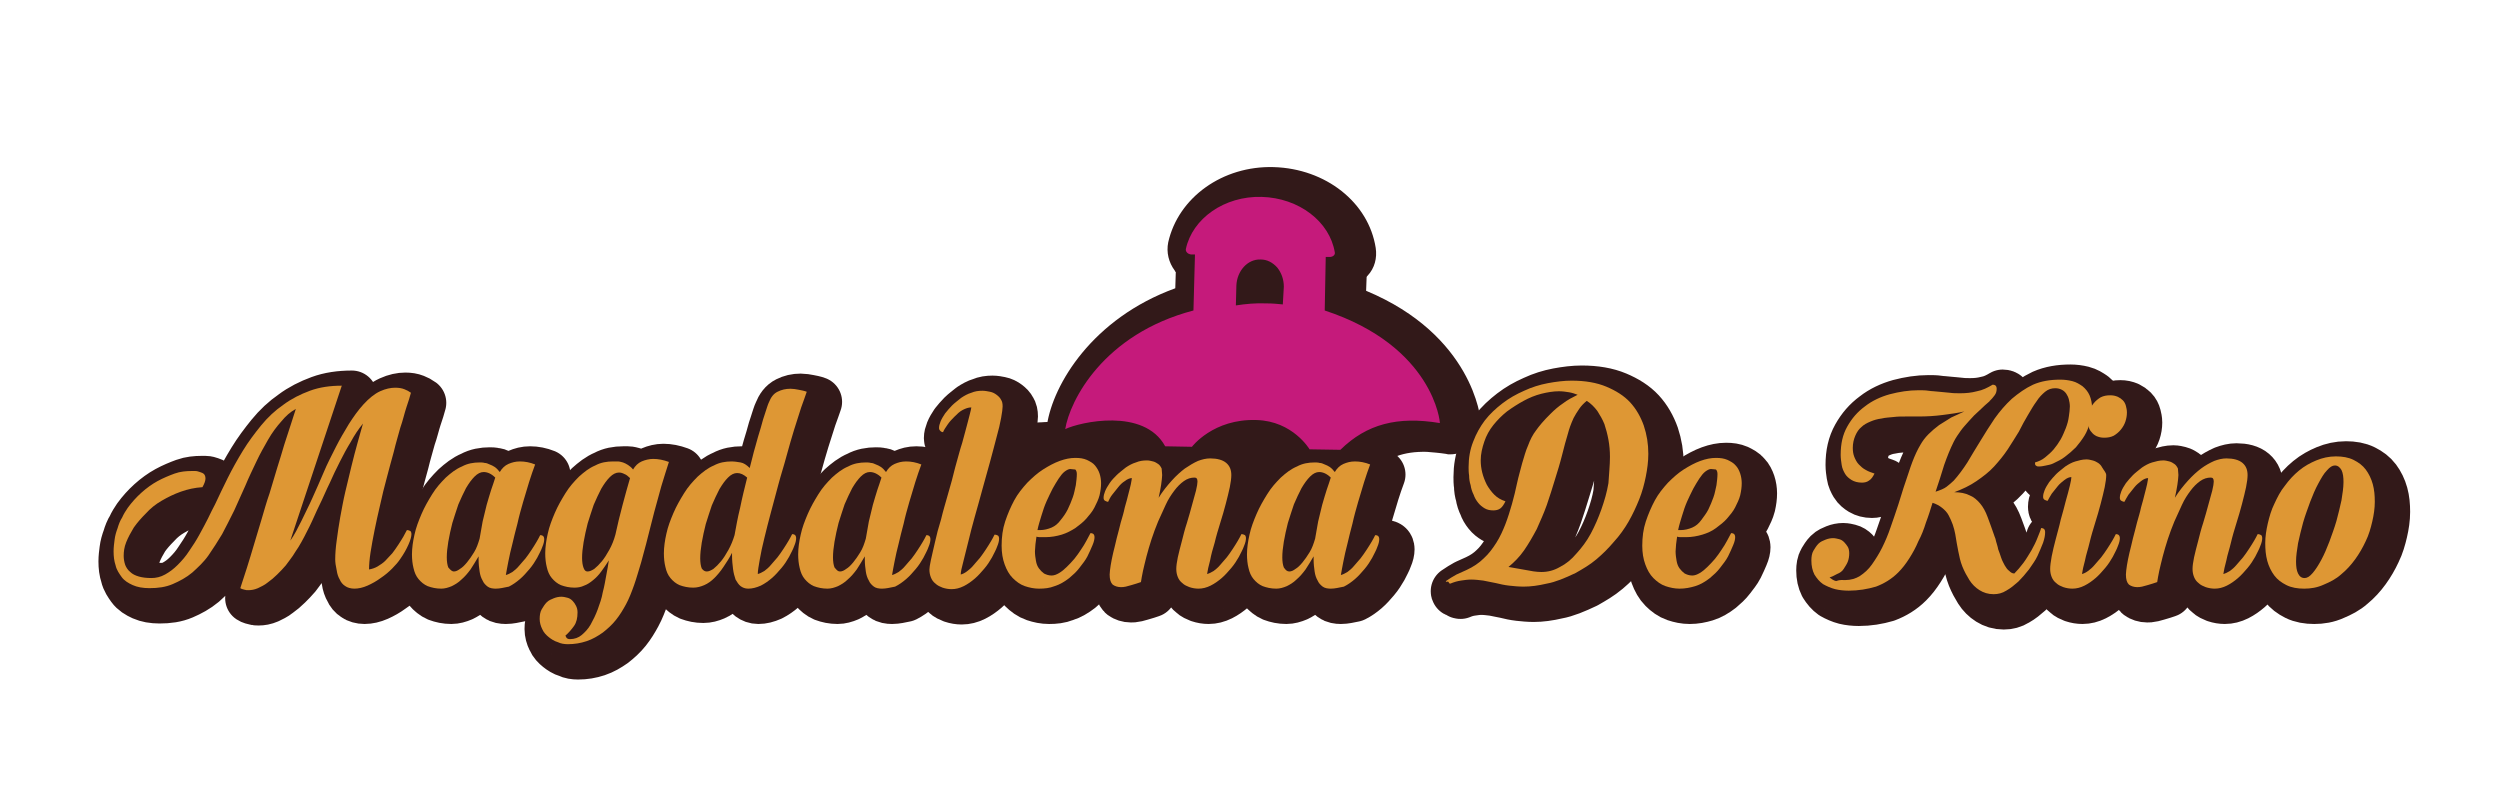 <?xml version="1.0" encoding="utf-8"?>
<!-- Generator: Adobe Illustrator 22.0.1, SVG Export Plug-In . SVG Version: 6.00 Build 0)  -->
<svg version="1.0" id="Capa_1" xmlns="http://www.w3.org/2000/svg" xmlns:xlink="http://www.w3.org/1999/xlink" x="0px" y="0px"
	 viewBox="0 0 495.2 157.5" style="enable-background:new 0 0 495.2 157.5;" xml:space="preserve">
<style type="text/css">
	.st0{fill:#321919;}
	.st1{fill:#321919;stroke:#321919;stroke-width:10;stroke-linecap:round;stroke-linejoin:round;stroke-miterlimit:10;}
	.st2{fill:#DE9734;}
	.st3{fill:#C51A7B;}
</style>
<g>
	<path class="st0" d="M197.2,84.1l-11.8,19.3c0,0,85.6,0.3,86.2,0c0.6-0.3,0.5-23.1,0.5-23.1L197.2,84.1z"/>
	<path class="st0" d="M233,94.3c-2.1-0.1-4.1-1.3-5.1-3.1c-0.8-1.5-3.2-1.9-5-2c-3.3-0.1-6.3,0.8-6.9,1.1c-0.9,0.4-1.8,0.6-2.8,0.6
		c-1.2,0-2.4-0.4-3.4-1.2c-1.8-1.3-2.7-3.5-2.4-5.6c1.2-7.9,8.9-21,25.4-27l0.1-3.2c-0.1-0.1-0.2-0.2-0.2-0.3
		c-1.2-1.6-1.7-3.6-1.3-5.6c2-8.9,10.8-15.2,20.9-14.9c10.3,0.3,18.8,7,20.2,16c0.3,2-0.2,4-1.6,5.5c-0.1,0.1-0.2,0.2-0.2,0.3
		l-0.1,2.7c21.1,8.8,22.7,25.2,22.7,25.9c0.1,1.8-0.5,3.6-1.9,4.9c-1.2,1.1-2.7,1.6-4.2,1.6c-0.3,0-0.5,0-0.8-0.1
		c-1.3-0.2-2.6-0.3-3.8-0.4c-4.6-0.1-7.8,1.1-10.8,4c-1.1,1.1-2.7,1.7-4.3,1.7c0,0-6.1-0.1-6.1-0.1c-2-0.1-3.9-1.2-5-2.9
		c-0.1-0.2-1.9-2.8-5.6-2.9c-5.2-0.2-7.8,2.9-7.9,3c-1.2,1.5-2.9,2.3-4.8,2.3C238.3,94.4,233,94.3,233,94.3"/>
	<g>
		<g>
			<path class="st1" d="M68.4,112.8c0-1.1,0.1-2.4,0.3-3.8c0.2-1.4,0.4-3,0.7-4.6c0.3-1.6,0.6-3.3,1-5c0.4-1.7,0.8-3.4,1.2-5
				c0.4-1.6,0.8-3.2,1.2-4.6c0.4-1.5,0.8-2.8,1.1-3.9c-0.9,1.1-1.7,2.3-2.4,3.6c-0.8,1.3-1.5,2.6-2.2,4c-0.7,1.4-1.4,2.8-2,4.2
				c-0.7,1.4-1.3,2.9-2,4.3c-0.7,1.4-1.3,2.9-2,4.3c-0.7,1.4-1.4,2.8-2.2,4.1c-0.3,0.5-0.7,1-1.1,1.7c-0.4,0.6-0.9,1.2-1.4,1.9
				c-0.5,0.6-1.1,1.2-1.7,1.8c-0.6,0.6-1.2,1.1-1.9,1.6c-0.6,0.5-1.3,0.8-1.9,1.1c-0.7,0.3-1.3,0.4-1.9,0.4c-0.3,0-0.5,0-0.8-0.1
				c-0.3-0.1-0.5-0.1-0.8-0.3c0.4-1.2,0.8-2.5,1.3-4c0.5-1.5,0.9-3,1.4-4.6c0.5-1.6,1-3.3,1.5-5s1-3.5,1.6-5.2c0.5-1.7,1-3.4,1.5-5
				c0.5-1.6,1-3.2,1.4-4.6c0.5-1.5,0.9-2.8,1.3-4s0.7-2.2,1-3.1c-1.1,0.6-2,1.4-2.9,2.5c-0.9,1-1.8,2.2-2.6,3.6s-1.6,2.8-2.3,4.3
				c-0.7,1.5-1.5,3.1-2.2,4.8c-0.7,1.6-1.5,3.3-2.2,4.9c-0.8,1.6-1.6,3.2-2.4,4.7c-0.9,1.5-1.8,2.9-2.7,4.2s-2.1,2.4-3.2,3.4
				c-1.2,1-2.5,1.7-3.9,2.3c-1.4,0.6-2.9,0.8-4.6,0.8c-1.3,0-2.4-0.2-3.3-0.6c-0.9-0.4-1.7-0.9-2.2-1.6s-1-1.4-1.2-2.3
				c-0.3-0.9-0.4-1.8-0.4-2.8c0-0.8,0.1-1.5,0.2-2.3c0.1-0.8,0.3-1.5,0.6-2.3c0.2-0.7,0.5-1.5,0.9-2.1c0.3-0.7,0.7-1.3,1.1-1.9
				c0.8-1.1,1.7-2.1,2.7-3c1-0.9,2.1-1.7,3.2-2.3c1.1-0.6,2.3-1.1,3.4-1.5s2.3-0.5,3.3-0.5c0.2,0,0.5,0,0.8,0c0.3,0,0.6,0.1,0.9,0.2
				c0.3,0.1,0.6,0.2,0.8,0.4c0.2,0.2,0.3,0.5,0.3,0.9c0,0.4-0.2,1-0.6,1.7c-1.5,0.1-2.9,0.4-4.3,0.9s-2.6,1.1-3.8,1.8
				c-1.2,0.7-2.2,1.5-3.1,2.5c-0.9,0.9-1.7,1.8-2.4,2.8c-0.6,1-1.1,1.9-1.5,2.9c-0.4,1-0.5,1.9-0.5,2.7c0,0.6,0.1,1.2,0.3,1.8
				c0.2,0.5,0.5,1,1,1.4c0.4,0.4,1,0.7,1.7,0.9c0.7,0.2,1.5,0.3,2.5,0.3c0.9,0,1.8-0.2,2.7-0.7s1.7-1.1,2.5-1.9
				c0.8-0.8,1.6-1.7,2.3-2.8c0.7-1,1.4-2.1,2-3.2s1.2-2.2,1.7-3.2c0.5-1.1,1-2,1.4-2.8c0.8-1.7,1.6-3.4,2.5-5.2
				c0.9-1.8,1.9-3.6,3-5.4c1.1-1.8,2.3-3.4,3.6-5c1.3-1.6,2.8-3,4.4-4.1c1.6-1.2,3.4-2.1,5.3-2.8c1.9-0.7,4-1,6.3-1l-10.2,30.7
				c0.8-1.1,1.5-2.5,2.2-3.9c0.7-1.5,1.5-3,2.2-4.6c0.7-1.6,1.5-3.3,2.2-5s1.6-3.4,2.4-5c0.8-1.6,1.7-3.1,2.6-4.6
				c0.9-1.4,1.8-2.7,2.9-3.9c1.1-1.2,2.2-2.1,3.3-2.6c1.1-0.5,2.1-0.7,3-0.7c0.7,0,1.3,0.1,1.8,0.3c0.5,0.2,0.9,0.4,1.3,0.7
				c-0.2,0.8-0.5,1.7-0.9,2.9c-0.4,1.2-0.7,2.6-1.2,4c-0.4,1.5-0.9,3.1-1.3,4.8c-0.5,1.7-0.9,3.4-1.4,5.2c-0.5,1.8-0.9,3.5-1.3,5.3
				c-0.4,1.8-0.8,3.4-1.1,5s-0.6,3-0.8,4.4c-0.2,1.3-0.3,2.5-0.3,3.4c0.6-0.1,1.2-0.3,1.7-0.6c0.5-0.3,1.1-0.7,1.5-1.1
				c0.5-0.5,0.9-1,1.4-1.5c0.4-0.5,0.8-1.1,1.2-1.7c0.4-0.6,0.7-1.1,1-1.6c0.3-0.5,0.5-1,0.7-1.3c0.3,0,0.5,0.1,0.7,0.2
				c0.1,0.1,0.2,0.3,0.2,0.6c0,0.5-0.2,1.2-0.6,2.1c-0.4,0.9-0.9,1.8-1.6,2.8c-0.4,0.6-0.9,1.2-1.6,1.9c-0.7,0.7-1.4,1.3-2.3,1.9
				c-0.8,0.6-1.7,1.1-2.6,1.5c-0.9,0.4-1.8,0.6-2.6,0.6c-0.7,0-1.4-0.2-1.8-0.5c-0.5-0.3-0.9-0.8-1.1-1.3c-0.3-0.5-0.5-1.1-0.6-1.8
				C68.5,114.1,68.4,113.4,68.4,112.8z"/>
			<path class="st1" d="M100.2,118.6c-0.6,0-1.2-0.1-1.6-0.4c-0.4-0.3-0.8-0.7-1-1.2c-0.3-0.5-0.5-1.1-0.6-1.8
				c-0.1-0.7-0.2-1.5-0.2-2.3v-0.7c-0.5,0.9-1.1,1.8-1.6,2.6c-0.6,0.8-1.1,1.4-1.8,2c-0.6,0.6-1.3,1-1.9,1.3
				c-0.7,0.3-1.4,0.5-2.1,0.5c-1,0-1.9-0.2-2.7-0.5c-0.7-0.3-1.3-0.8-1.8-1.4c-0.5-0.6-0.8-1.3-1-2.2c-0.2-0.8-0.3-1.7-0.3-2.7
				c0-1.2,0.2-2.6,0.5-3.9c0.3-1.4,0.8-2.7,1.4-4.1c0.6-1.4,1.3-2.6,2.1-3.9s1.7-2.3,2.7-3.3c1-0.9,2-1.7,3.2-2.2
				c1.1-0.6,2.3-0.8,3.5-0.8c0.3,0,0.7,0,1,0.1c0.3,0,0.6,0.1,1,0.3c0.3,0.1,0.7,0.3,1,0.5c0.3,0.2,0.7,0.6,1,1
				c0.4-0.7,1-1.3,1.7-1.6c0.7-0.3,1.4-0.5,2.3-0.5c1,0,2,0.2,3,0.6c-0.4,1.1-0.8,2.2-1.2,3.5c-0.4,1.3-0.8,2.7-1.2,4
				c-0.4,1.4-0.8,2.8-1.1,4.2c-0.4,1.4-0.7,2.8-1,4s-0.6,2.4-0.8,3.5c-0.2,1.1-0.4,2-0.5,2.7c0.4-0.1,0.8-0.3,1.3-0.6
				c0.4-0.3,0.9-0.7,1.3-1.2c0.4-0.5,0.9-1,1.3-1.5s0.8-1.1,1.2-1.7c0.4-0.6,0.7-1.1,1-1.6c0.3-0.5,0.5-0.9,0.7-1.3
				c0.3,0,0.5,0.1,0.6,0.2c0.1,0.1,0.2,0.3,0.2,0.6c0,0.4-0.1,0.9-0.4,1.6c-0.2,0.6-0.6,1.3-1,2.1c-0.4,0.7-0.9,1.5-1.5,2.2
				s-1.2,1.4-1.9,2s-1.4,1.1-2.2,1.5C101.8,118.4,101,118.6,100.2,118.6z M91.9,115.2c0.4,0,0.8-0.2,1.2-0.5
				c0.5-0.3,0.9-0.7,1.4-1.3c0.5-0.6,0.9-1.2,1.4-2s0.8-1.7,1.1-2.7c0.2-1.1,0.4-2.3,0.6-3.4c0.3-1.1,0.5-2.2,0.8-3.3
				c0.3-1.1,0.6-2,0.9-3c0.3-0.9,0.6-1.7,0.8-2.4c-0.8-0.8-1.6-1.1-2.3-1.1c-0.6,0-1.2,0.3-1.8,0.9c-0.6,0.6-1.1,1.3-1.7,2.3
				c-0.5,1-1,2-1.5,3.2c-0.4,1.2-0.8,2.4-1.2,3.7c-0.3,1.2-0.6,2.5-0.8,3.7c-0.2,1.2-0.3,2.2-0.3,3.1c0,0.8,0.1,1.5,0.3,2
				C91.3,115,91.6,115.2,91.9,115.2z"/>
			<path class="st1" d="M114.9,128.6c0.9,0,1.7-0.3,2.3-0.8s1.3-1.2,1.8-2.1c0.5-0.9,1-1.9,1.4-3s0.8-2.2,1-3.4
				c0.3-1.1,0.5-2.3,0.7-3.4s0.4-2.1,0.5-2.9c-0.5,0.8-1,1.5-1.5,2.2c-0.5,0.7-1.1,1.3-1.6,1.7c-0.6,0.5-1.2,0.9-1.8,1.1
				c-0.6,0.3-1.3,0.4-1.9,0.4c-1,0-1.9-0.2-2.7-0.5c-0.7-0.3-1.3-0.8-1.8-1.4c-0.5-0.6-0.8-1.3-1-2.2c-0.2-0.8-0.3-1.7-0.3-2.7
				c0-1.2,0.2-2.6,0.5-3.9c0.3-1.4,0.8-2.7,1.4-4.1c0.6-1.4,1.3-2.6,2.1-3.9s1.7-2.3,2.7-3.3c1-0.9,2-1.7,3.2-2.2
				c1.1-0.6,2.3-0.8,3.5-0.8c0.3,0,0.7,0,1,0c0.3,0,0.6,0.1,1,0.2c0.3,0.1,0.7,0.3,1,0.5c0.3,0.2,0.7,0.5,1,0.9
				c0.4-0.7,1-1.3,1.7-1.6c0.7-0.3,1.5-0.5,2.3-0.5c1,0,2,0.2,3.1,0.6c-0.5,1.5-1,3.2-1.5,4.8c-0.5,1.7-0.9,3.4-1.4,5.1
				c-0.4,1.7-0.9,3.4-1.3,5.1c-0.4,1.7-0.9,3.3-1.3,4.9c-0.5,1.6-0.9,3.1-1.4,4.5c-0.5,1.4-1,2.7-1.6,3.8c-0.6,1.1-1.2,2.1-2,3.1
				s-1.7,1.8-2.6,2.5c-1,0.7-2,1.3-3.2,1.7c-1.2,0.4-2.4,0.6-3.7,0.6c-0.7,0-1.4-0.1-2-0.4c-0.7-0.2-1.3-0.6-1.8-1
				c-0.5-0.4-1-0.9-1.3-1.6c-0.3-0.6-0.5-1.3-0.5-2c0-0.7,0.1-1.4,0.4-1.9c0.3-0.5,0.6-1,1-1.4c0.4-0.4,0.9-0.6,1.4-0.8
				c0.5-0.2,1-0.3,1.5-0.3c0.4,0,0.8,0.1,1.2,0.2c0.4,0.1,0.7,0.3,1,0.6c0.3,0.3,0.5,0.6,0.7,1s0.3,0.8,0.3,1.3c0,1.1-0.2,2-0.7,2.7
				c-0.5,0.7-1.1,1.4-1.7,1.9C114.2,128.5,114.5,128.6,114.9,128.6z M123.9,107.9c0.4-1.9,0.9-3.9,1.4-5.8c0.5-1.9,1-3.7,1.5-5.4
				c-0.4-0.4-0.8-0.7-1.1-0.8c-0.4-0.2-0.7-0.3-1.1-0.3c-0.6,0-1.2,0.3-1.8,0.9c-0.6,0.6-1.1,1.3-1.7,2.3c-0.5,1-1,2-1.5,3.2
				c-0.4,1.2-0.8,2.4-1.2,3.7c-0.3,1.2-0.6,2.5-0.8,3.7c-0.2,1.2-0.3,2.2-0.3,3.1c0,0.8,0.1,1.5,0.3,2c0.2,0.5,0.4,0.7,0.8,0.7
				c0.4,0,0.8-0.2,1.3-0.5c0.5-0.4,1-0.9,1.5-1.5c0.5-0.6,1-1.4,1.5-2.3C123.2,110,123.6,109,123.9,107.9z"/>
			<path class="st1" d="M150.2,118.6c-0.6,0-1.1-0.2-1.5-0.5c-0.4-0.3-0.7-0.8-1-1.3c-0.2-0.6-0.4-1.3-0.5-2.1
				c-0.1-0.8-0.2-1.7-0.2-2.7v-0.5c-0.5,1-1.1,1.9-1.7,2.8c-0.6,0.9-1.2,1.6-1.8,2.2c-0.6,0.6-1.3,1.1-2,1.4
				c-0.7,0.3-1.4,0.5-2.2,0.5c-1,0-1.9-0.2-2.7-0.5c-0.7-0.3-1.3-0.8-1.8-1.4c-0.5-0.6-0.8-1.3-1-2.2c-0.2-0.8-0.3-1.7-0.3-2.7
				c0-1.2,0.2-2.6,0.5-3.9c0.3-1.4,0.8-2.7,1.4-4.1c0.6-1.4,1.3-2.6,2.1-3.9s1.7-2.3,2.7-3.3c1-0.9,2-1.7,3.2-2.2
				c1.1-0.6,2.3-0.8,3.5-0.8c0.6,0,1.2,0.1,1.8,0.2c0.6,0.1,1.2,0.5,1.8,1.1c0.4-1.4,0.7-2.9,1.1-4.2c0.4-1.4,0.7-2.6,1.1-3.8
				c0.3-1.1,0.6-2.2,0.9-3c0.3-0.9,0.5-1.6,0.7-2c0.4-1,0.9-1.7,1.7-2.1c0.8-0.4,1.6-0.6,2.6-0.6c0.5,0,1.1,0.1,1.6,0.2
				c0.5,0.1,1.1,0.2,1.6,0.4c-0.3,0.8-0.6,1.8-1.1,3.1c-0.4,1.3-0.9,2.8-1.4,4.4c-0.5,1.6-1,3.4-1.5,5.2c-0.5,1.9-1.1,3.7-1.6,5.6
				c-0.5,1.9-1,3.7-1.5,5.6c-0.5,1.8-0.9,3.5-1.3,5.1c-0.4,1.6-0.7,3-0.9,4.2s-0.4,2.2-0.4,2.9c0.4-0.1,0.8-0.3,1.3-0.6
				c0.4-0.3,0.9-0.7,1.3-1.2c0.4-0.5,0.9-1,1.3-1.5s0.8-1.1,1.2-1.7c0.4-0.6,0.7-1.1,1-1.6c0.3-0.5,0.5-0.9,0.7-1.3
				c0.3,0,0.5,0.1,0.6,0.2c0.1,0.1,0.2,0.3,0.2,0.6c0,0.4-0.1,0.9-0.4,1.6c-0.2,0.6-0.6,1.3-1,2.1c-0.4,0.7-0.9,1.5-1.5,2.2
				s-1.2,1.4-1.9,2s-1.4,1.1-2.2,1.5C151.8,118.4,151,118.6,150.2,118.6z M142,115.2c0.4,0,0.8-0.2,1.3-0.5c0.5-0.4,1-0.9,1.5-1.5
				c0.5-0.6,1-1.4,1.5-2.3s0.9-1.9,1.2-2.9c0.3-1.6,0.6-3.4,1.1-5.4c0.4-2,0.9-4,1.4-6c-0.7-0.6-1.3-0.9-2-0.9
				c-0.6,0-1.2,0.3-1.8,0.9c-0.6,0.6-1.1,1.3-1.7,2.3c-0.5,1-1,2-1.5,3.2c-0.4,1.2-0.8,2.4-1.2,3.7c-0.3,1.2-0.6,2.5-0.8,3.7
				c-0.2,1.2-0.3,2.2-0.3,3.1c0,0.8,0.1,1.5,0.3,2C141.3,115,141.6,115.2,142,115.2z"/>
			<path class="st1" d="M176.7,118.6c-0.6,0-1.2-0.1-1.6-0.4c-0.4-0.3-0.8-0.7-1-1.2c-0.3-0.5-0.5-1.1-0.6-1.8
				c-0.1-0.7-0.2-1.5-0.2-2.3v-0.7c-0.5,0.9-1.1,1.8-1.6,2.6c-0.6,0.8-1.1,1.4-1.8,2c-0.6,0.6-1.3,1-1.9,1.3
				c-0.7,0.3-1.4,0.5-2.1,0.5c-1,0-1.9-0.2-2.7-0.5c-0.7-0.3-1.3-0.8-1.8-1.4c-0.5-0.6-0.8-1.3-1-2.2c-0.2-0.8-0.3-1.7-0.3-2.7
				c0-1.2,0.2-2.6,0.5-3.9c0.3-1.4,0.8-2.7,1.4-4.1c0.6-1.4,1.3-2.6,2.1-3.9s1.7-2.3,2.7-3.3c1-0.9,2-1.7,3.2-2.2
				c1.1-0.6,2.3-0.8,3.5-0.8c0.3,0,0.7,0,1,0.1c0.3,0,0.6,0.1,1,0.3c0.3,0.1,0.7,0.3,1,0.5c0.3,0.2,0.7,0.6,1,1
				c0.4-0.7,1-1.3,1.7-1.6c0.7-0.3,1.4-0.5,2.3-0.5c1,0,2,0.2,3,0.6c-0.4,1.1-0.8,2.2-1.2,3.5c-0.4,1.3-0.8,2.7-1.2,4
				c-0.4,1.4-0.8,2.8-1.1,4.2c-0.4,1.4-0.7,2.8-1,4s-0.6,2.4-0.8,3.5c-0.2,1.1-0.4,2-0.5,2.7c0.4-0.1,0.8-0.3,1.3-0.6
				c0.4-0.3,0.9-0.7,1.3-1.2c0.4-0.5,0.9-1,1.3-1.5s0.8-1.1,1.2-1.7c0.4-0.6,0.7-1.1,1-1.6c0.3-0.5,0.5-0.9,0.7-1.3
				c0.3,0,0.5,0.1,0.6,0.2c0.1,0.1,0.2,0.3,0.2,0.6c0,0.4-0.1,0.9-0.4,1.6c-0.2,0.6-0.6,1.3-1,2.1c-0.4,0.7-0.9,1.5-1.5,2.2
				s-1.2,1.4-1.9,2s-1.4,1.1-2.2,1.5C178.3,118.4,177.5,118.6,176.7,118.6z M168.4,115.2c0.4,0,0.8-0.2,1.2-0.5
				c0.5-0.3,0.9-0.7,1.4-1.3c0.5-0.6,0.9-1.2,1.4-2s0.8-1.7,1.1-2.7c0.2-1.1,0.4-2.3,0.6-3.4c0.3-1.1,0.5-2.2,0.8-3.3
				c0.3-1.1,0.6-2,0.9-3c0.3-0.9,0.6-1.7,0.8-2.4c-0.8-0.8-1.6-1.1-2.3-1.1c-0.6,0-1.2,0.3-1.8,0.9c-0.6,0.6-1.1,1.3-1.7,2.3
				c-0.5,1-1,2-1.5,3.2c-0.4,1.2-0.8,2.4-1.2,3.7c-0.3,1.2-0.6,2.5-0.8,3.7c-0.2,1.2-0.3,2.2-0.3,3.1c0,0.8,0.1,1.5,0.3,2
				C167.8,115,168,115.2,168.4,115.2z"/>
			<path class="st1" d="M200.6,82.5c0,0.4-0.1,1.2-0.3,2.3c-0.2,1.1-0.5,2.4-0.9,3.8c-0.4,1.5-0.8,3.1-1.3,4.9
				c-0.5,1.8-1,3.6-1.5,5.4c-0.5,1.8-1,3.7-1.5,5.4s-0.9,3.4-1.3,5c-0.4,1.5-0.7,2.9-1,4c-0.3,1.1-0.5,2-0.5,2.5
				c0.4-0.1,0.8-0.3,1.2-0.6c0.4-0.3,0.9-0.7,1.3-1.2c0.4-0.5,0.9-1,1.3-1.5c0.4-0.5,0.8-1.1,1.2-1.7s0.7-1.1,1-1.6
				c0.3-0.5,0.5-0.9,0.7-1.3c0.3,0,0.5,0.1,0.7,0.2c0.1,0.1,0.2,0.3,0.2,0.6c0,0.4-0.1,0.9-0.4,1.6c-0.2,0.6-0.6,1.3-1,2.1
				c-0.4,0.7-0.9,1.5-1.5,2.2s-1.2,1.4-1.9,2c-0.7,0.6-1.4,1.1-2.2,1.5c-0.8,0.4-1.6,0.6-2.4,0.6c-0.6,0-1.2-0.1-1.8-0.3
				c-0.5-0.2-1-0.4-1.4-0.8c-0.4-0.3-0.7-0.7-0.9-1.2c-0.2-0.5-0.3-1-0.3-1.6c0-0.3,0.1-1,0.3-1.9c0.2-1,0.5-2.1,0.8-3.5
				c0.3-1.4,0.7-2.9,1.2-4.5c0.4-1.7,0.9-3.3,1.4-5.1c0.5-1.7,1-3.5,1.4-5.2c0.5-1.7,0.9-3.4,1.4-4.9c0.4-1.5,0.8-2.9,1.1-4.1
				c0.3-1.2,0.6-2.2,0.7-2.9c-0.6,0-1.1,0.2-1.7,0.5c-0.6,0.3-1.1,0.8-1.6,1.3c-0.5,0.5-1,1-1.4,1.6c-0.4,0.6-0.7,1-0.9,1.5
				c-0.2,0-0.4-0.1-0.5-0.2s-0.3-0.3-0.3-0.6c0-0.4,0.1-0.8,0.3-1.3c0.2-0.5,0.5-1,0.9-1.6c0.4-0.5,0.9-1.1,1.4-1.6s1.2-1,1.8-1.5
				c0.6-0.4,1.3-0.8,2-1c0.7-0.3,1.4-0.4,2.2-0.4c0.5,0,1,0.1,1.5,0.2c0.5,0.1,0.9,0.3,1.3,0.6c0.4,0.3,0.7,0.6,0.9,1
				C200.5,81.5,200.6,81.9,200.6,82.5z"/>
			<path class="st1" d="M209.1,108.4c-0.3,0-0.6,0-0.9,0c-0.3,0-0.6,0-0.9-0.1c-0.1,0.5-0.1,1-0.2,1.5c0,0.5-0.1,0.9-0.1,1.4
				c0,0.7,0.1,1.3,0.2,1.9c0.1,0.6,0.3,1.1,0.6,1.5c0.3,0.4,0.6,0.7,1,1c0.4,0.2,0.9,0.4,1.5,0.4c0.5,0,1-0.2,1.5-0.5
				c0.5-0.3,1-0.7,1.5-1.2c0.5-0.5,1-1,1.5-1.6s0.9-1.2,1.3-1.8c0.4-0.6,0.8-1.2,1.1-1.8c0.3-0.6,0.6-1.1,0.8-1.5
				c0.3,0,0.5,0.1,0.6,0.2c0.1,0.1,0.2,0.3,0.2,0.6c0,0.4-0.1,0.9-0.4,1.6s-0.6,1.4-1,2.2c-0.4,0.8-1,1.5-1.6,2.3s-1.3,1.4-2,2
				c-0.9,0.7-1.9,1.3-2.9,1.6c-1,0.4-2,0.5-3.1,0.5c-1,0-1.9-0.2-2.8-0.5c-0.9-0.3-1.7-0.9-2.4-1.6c-0.7-0.7-1.2-1.6-1.6-2.7
				c-0.4-1.1-0.6-2.3-0.6-3.7c0-1.7,0.2-3.3,0.7-4.8c0.5-1.5,1.1-2.9,1.8-4.2c0.7-1.3,1.6-2.4,2.6-3.5c1-1,2-1.9,3.1-2.6
				c1.1-0.7,2.2-1.3,3.3-1.7c1.1-0.4,2.1-0.6,3.1-0.6c0.9,0,1.6,0.1,2.3,0.4c0.6,0.3,1.2,0.6,1.6,1.1s0.7,1,0.9,1.6
				c0.2,0.6,0.3,1.3,0.3,1.9c0,0.8-0.1,1.5-0.3,2.4c-0.2,0.8-0.6,1.6-1,2.4c-0.4,0.8-1,1.5-1.6,2.2c-0.6,0.7-1.4,1.3-2.2,1.9
				c-0.8,0.5-1.7,1-2.7,1.3S210.2,108.4,209.1,108.4z M214,94.9c-0.3,0-0.7,0.2-1.1,0.5c-0.4,0.3-0.8,0.8-1.2,1.4
				c-0.4,0.6-0.8,1.3-1.2,2c-0.4,0.8-0.8,1.6-1.2,2.5c-0.4,0.9-0.7,1.8-1,2.8c-0.3,1-0.6,1.9-0.8,2.9h0.5c0.8,0,1.6-0.2,2.3-0.5
				s1.3-0.8,1.8-1.5c0.5-0.6,1-1.3,1.4-2.1c0.4-0.8,0.7-1.6,1-2.4c0.3-0.8,0.4-1.6,0.6-2.4c0.1-0.8,0.2-1.5,0.2-2.2
				c0-0.4-0.1-0.7-0.3-0.9C214.6,95,214.3,94.9,214,94.9z"/>
			<path class="st1" d="M232.2,96.1c0,0.5-0.1,1.1-0.2,1.9s-0.3,1.6-0.5,2.6c0.8-1.3,1.7-2.4,2.6-3.4c0.9-1,1.8-1.8,2.6-2.4
				c0.9-0.6,1.7-1.1,2.6-1.5c0.8-0.3,1.6-0.5,2.4-0.5c1.4,0,2.5,0.3,3.2,0.9c0.7,0.6,1,1.4,1,2.4c0,0.6-0.1,1.4-0.3,2.4
				c-0.2,1-0.5,2.1-0.8,3.3c-0.3,1.2-0.7,2.5-1.1,3.8c-0.4,1.3-0.8,2.6-1.1,3.9c-0.4,1.3-0.7,2.4-0.9,3.5c-0.3,1.1-0.5,2-0.6,2.7
				c0.4-0.1,0.8-0.3,1.3-0.6c0.4-0.3,0.9-0.7,1.3-1.2c0.4-0.5,0.9-1,1.3-1.5s0.8-1.1,1.2-1.7c0.4-0.6,0.7-1.1,1-1.6
				c0.3-0.5,0.5-0.9,0.7-1.3c0.3,0,0.5,0.1,0.7,0.2c0.1,0.1,0.2,0.3,0.2,0.6c0,0.4-0.1,0.9-0.4,1.6c-0.2,0.6-0.6,1.3-1,2.1
				c-0.4,0.7-0.9,1.5-1.5,2.2c-0.6,0.7-1.2,1.4-1.9,2s-1.4,1.1-2.2,1.5c-0.8,0.4-1.6,0.6-2.4,0.6c-0.6,0-1.2-0.1-1.8-0.3
				c-0.5-0.2-1-0.4-1.4-0.8c-0.4-0.3-0.7-0.7-0.9-1.2c-0.2-0.5-0.3-1-0.3-1.6c0-0.6,0.1-1.3,0.3-2.3s0.5-2,0.8-3.2
				c0.3-1.2,0.6-2.4,1-3.6c0.4-1.3,0.7-2.4,1-3.5c0.3-1.1,0.6-2.1,0.8-2.9c0.2-0.8,0.3-1.5,0.3-1.8c0-0.6-0.2-0.8-0.6-0.8
				c-0.7,0-1.4,0.2-2.1,0.7s-1.3,1.1-1.9,1.9c-0.6,0.8-1.2,1.7-1.7,2.8c-0.5,1.1-1,2.2-1.5,3.3c-0.5,1.2-0.9,2.3-1.3,3.5
				c-0.4,1.2-0.7,2.3-1,3.4c-0.3,1.1-0.5,2.1-0.7,2.9c-0.2,0.9-0.3,1.6-0.4,2.2c-0.3,0.1-0.6,0.2-0.9,0.3c-0.3,0.1-0.7,0.2-1,0.3
				c-0.4,0.1-0.7,0.2-1.1,0.3c-0.4,0.1-0.7,0.1-1,0.1c-0.6,0-1.2-0.2-1.6-0.5c-0.4-0.4-0.6-1-0.6-2c0-0.5,0.1-1,0.2-1.8
				c0.1-0.7,0.3-1.6,0.5-2.5s0.5-1.9,0.7-2.9c0.3-1,0.5-2,0.8-3.1c0.3-1,0.6-2,0.8-3c0.3-1,0.5-1.8,0.7-2.6c0.2-0.8,0.4-1.5,0.5-2
				c0.1-0.6,0.2-1,0.2-1.2c-0.4,0-0.9,0.2-1.4,0.6c-0.5,0.3-0.9,0.7-1.3,1.2c-0.4,0.5-0.8,1-1.2,1.5s-0.6,1-0.8,1.4
				c-0.2,0-0.4-0.1-0.6-0.2c-0.2-0.1-0.3-0.3-0.3-0.6c0-0.4,0.1-0.8,0.3-1.3c0.2-0.5,0.5-1,0.9-1.6s0.9-1.1,1.4-1.6s1.2-1,1.8-1.5
				c0.6-0.4,1.3-0.8,2-1c0.7-0.3,1.4-0.4,2.2-0.4c0.4,0,0.8,0.1,1.2,0.2c0.4,0.1,0.7,0.3,1,0.5c0.3,0.2,0.5,0.5,0.7,0.9
				C232.1,95.2,232.2,95.6,232.2,96.1z"/>
			<path class="st1" d="M265.6,118.6c-0.6,0-1.2-0.1-1.6-0.4c-0.4-0.3-0.8-0.7-1-1.2c-0.3-0.5-0.5-1.1-0.6-1.8
				c-0.1-0.7-0.2-1.5-0.2-2.3v-0.7c-0.5,0.9-1.1,1.8-1.6,2.6c-0.6,0.8-1.1,1.4-1.8,2c-0.6,0.6-1.3,1-1.9,1.3
				c-0.7,0.3-1.4,0.5-2.1,0.5c-1,0-1.9-0.2-2.7-0.5c-0.7-0.3-1.3-0.8-1.8-1.4c-0.5-0.6-0.8-1.3-1-2.2c-0.2-0.8-0.3-1.7-0.3-2.7
				c0-1.2,0.2-2.6,0.5-3.9c0.3-1.4,0.8-2.7,1.4-4.1c0.6-1.4,1.3-2.6,2.1-3.9s1.7-2.3,2.7-3.3c1-0.9,2-1.7,3.2-2.2
				c1.1-0.6,2.3-0.8,3.5-0.8c0.3,0,0.7,0,1,0.1c0.3,0,0.6,0.1,1,0.3c0.3,0.1,0.7,0.3,1,0.5c0.3,0.2,0.7,0.6,1,1
				c0.4-0.7,1-1.3,1.7-1.6c0.7-0.3,1.4-0.5,2.3-0.5c1,0,2,0.2,3,0.6c-0.4,1.1-0.8,2.2-1.2,3.5c-0.4,1.3-0.8,2.7-1.2,4
				c-0.4,1.4-0.8,2.8-1.1,4.2c-0.4,1.4-0.7,2.8-1,4s-0.6,2.4-0.8,3.5c-0.2,1.1-0.4,2-0.5,2.7c0.4-0.1,0.8-0.3,1.3-0.6
				c0.4-0.3,0.9-0.7,1.3-1.2c0.4-0.5,0.9-1,1.3-1.5s0.8-1.1,1.2-1.7c0.4-0.6,0.7-1.1,1-1.6c0.3-0.5,0.5-0.9,0.7-1.3
				c0.3,0,0.5,0.1,0.6,0.2c0.1,0.1,0.2,0.3,0.2,0.6c0,0.4-0.1,0.9-0.4,1.6c-0.2,0.6-0.6,1.3-1,2.1c-0.4,0.7-0.9,1.5-1.5,2.2
				s-1.2,1.4-1.9,2s-1.4,1.1-2.2,1.5C267.2,118.4,266.4,118.6,265.6,118.6z M257.4,115.2c0.4,0,0.8-0.2,1.2-0.5
				c0.5-0.3,0.9-0.7,1.4-1.3c0.5-0.6,0.9-1.2,1.4-2s0.8-1.7,1.1-2.7c0.2-1.1,0.4-2.3,0.6-3.4c0.3-1.1,0.5-2.2,0.8-3.3
				c0.3-1.1,0.6-2,0.9-3c0.3-0.9,0.6-1.7,0.8-2.4c-0.8-0.8-1.6-1.1-2.3-1.1c-0.6,0-1.2,0.3-1.8,0.9c-0.6,0.6-1.1,1.3-1.7,2.3
				c-0.5,1-1,2-1.5,3.2c-0.4,1.2-0.8,2.4-1.2,3.7c-0.3,1.2-0.6,2.5-0.8,3.7c-0.2,1.2-0.3,2.2-0.3,3.1c0,0.8,0.1,1.5,0.3,2
				C256.7,115,257,115.2,257.4,115.2z"/>
			<path class="st1" d="M288.4,117.1c0.7-0.5,1.4-0.9,2.1-1.3c0.7-0.3,1.3-0.6,2-0.9c1.3-0.6,2.5-1.4,3.4-2.3c1-0.9,1.8-2,2.5-3.1
				c0.7-1.1,1.3-2.4,1.8-3.7c0.5-1.3,0.9-2.6,1.3-4s0.7-2.7,1-4.1c0.3-1.4,0.7-2.7,1-3.9c0.4-1.3,0.7-2.5,1.2-3.6
				c0.4-1.1,0.9-2.1,1.6-3c0.2-0.3,0.6-0.8,1.1-1.4c0.5-0.6,1.1-1.2,1.8-1.9c0.7-0.7,1.5-1.4,2.4-2c0.9-0.7,1.9-1.2,2.9-1.7
				c-0.5-0.2-1.1-0.4-1.7-0.5c-0.6-0.1-1.3-0.2-2-0.2c-1.1,0-2.3,0.2-3.5,0.5c-1.2,0.3-2.4,0.8-3.5,1.4s-2.2,1.3-3.3,2.1
				c-1,0.8-1.9,1.7-2.7,2.7c-0.8,1-1.4,2.1-1.8,3.3s-0.7,2.4-0.7,3.7c0,0.8,0.1,1.6,0.3,2.4c0.2,0.8,0.5,1.6,0.9,2.4
				c0.4,0.7,0.9,1.4,1.5,2s1.3,1,2.2,1.3c-0.3,0.6-0.6,1.1-1,1.4c-0.4,0.3-0.9,0.4-1.4,0.4c-0.6,0-1.2-0.1-1.7-0.4
				c-0.5-0.3-0.9-0.6-1.3-1.1c-0.4-0.5-0.7-1-0.9-1.6c-0.3-0.6-0.5-1.2-0.6-1.9c-0.2-0.6-0.3-1.3-0.3-1.9c-0.1-0.6-0.1-1.2-0.1-1.7
				c0-1.8,0.3-3.5,0.9-5c0.6-1.6,1.4-3,2.3-4.2c1-1.3,2.2-2.4,3.5-3.4s2.7-1.8,4.3-2.5c1.5-0.7,3.1-1.2,4.7-1.5
				c1.6-0.3,3.2-0.5,4.7-0.5c2.7,0,5,0.4,6.9,1.2c1.9,0.8,3.5,1.8,4.7,3.1c1.2,1.3,2.1,2.9,2.7,4.6c0.6,1.8,0.9,3.6,0.9,5.6
				c0,1.5-0.2,3-0.5,4.5c-0.3,1.5-0.7,3-1.3,4.5s-1.3,3-2.1,4.4c-0.8,1.4-1.8,2.8-2.9,4c-1.1,1.3-2.2,2.4-3.5,3.5
				c-1.3,1.1-2.7,1.9-4.1,2.7c-2.1,1-4,1.8-5.7,2.1c-1.7,0.4-3.2,0.6-4.6,0.6c-1,0-2-0.1-2.9-0.2c-0.9-0.1-1.8-0.3-2.6-0.5
				c-0.8-0.2-1.7-0.3-2.5-0.5c-0.8-0.1-1.6-0.2-2.4-0.2c-0.7,0-1.3,0.1-2,0.2c-0.7,0.1-1.4,0.3-2.1,0.6c-0.2,0-0.3-0.1-0.3-0.2
				c-0.1-0.1-0.1-0.2-0.2-0.2C288.4,117.3,288.4,117.2,288.4,117.1z M320.9,92.5c0-1.2-0.1-2.3-0.3-3.4c-0.2-1.1-0.5-2.2-0.8-3.1
				c-0.4-1-0.9-1.8-1.4-2.6c-0.6-0.8-1.3-1.5-2.1-2c-0.6,0.5-1.1,1-1.5,1.6c-0.4,0.6-0.8,1.2-1.1,1.8c-0.3,0.6-0.5,1.2-0.7,1.7
				c-0.2,0.5-0.3,1-0.4,1.3c-0.4,1.3-0.8,2.8-1.2,4.4c-0.4,1.6-0.9,3.2-1.4,4.8s-1,3.3-1.6,5s-1.3,3.2-2,4.8
				c-0.8,1.5-1.6,2.9-2.5,4.2s-2,2.4-3.1,3.3c1.2,0.2,2.3,0.4,3.4,0.6c1,0.2,2.1,0.4,3.1,0.4c1.3,0,2.5-0.3,3.7-1
				c1.2-0.6,2.3-1.5,3.3-2.7c1-1.1,2-2.4,2.8-3.9c0.8-1.5,1.5-3.1,2.1-4.8c0.6-1.7,1.1-3.4,1.4-5.2
				C320.7,95.9,320.9,94.2,320.9,92.5z"/>
			<path class="st1" d="M336,108.4c-0.3,0-0.6,0-0.9,0c-0.3,0-0.6,0-0.9-0.1c-0.1,0.5-0.1,1-0.2,1.5c0,0.5-0.1,0.9-0.1,1.4
				c0,0.7,0.1,1.3,0.2,1.9c0.1,0.6,0.3,1.1,0.6,1.5c0.3,0.4,0.6,0.7,1,1c0.4,0.2,0.9,0.4,1.5,0.4c0.5,0,1-0.2,1.5-0.5
				c0.5-0.3,1-0.7,1.5-1.2c0.5-0.5,1-1,1.5-1.6c0.5-0.6,0.9-1.2,1.3-1.8c0.4-0.6,0.8-1.2,1.1-1.8c0.3-0.6,0.6-1.1,0.8-1.5
				c0.3,0,0.5,0.1,0.6,0.2c0.1,0.1,0.2,0.3,0.2,0.6c0,0.4-0.1,0.9-0.4,1.6s-0.6,1.4-1,2.2c-0.4,0.8-1,1.5-1.6,2.3s-1.3,1.4-2,2
				c-0.9,0.7-1.9,1.3-2.9,1.6s-2,0.5-3.1,0.5c-1,0-1.9-0.2-2.8-0.5c-0.9-0.3-1.7-0.9-2.4-1.6c-0.7-0.7-1.2-1.6-1.6-2.7
				c-0.4-1.1-0.6-2.3-0.6-3.7c0-1.7,0.2-3.3,0.7-4.8c0.5-1.5,1.1-2.9,1.8-4.2c0.7-1.3,1.6-2.4,2.6-3.5c1-1,2-1.9,3.1-2.6
				c1.1-0.7,2.2-1.3,3.3-1.7c1.1-0.4,2.1-0.6,3.1-0.6c0.9,0,1.6,0.1,2.3,0.4c0.6,0.3,1.2,0.6,1.6,1.1c0.4,0.4,0.7,1,0.9,1.6
				s0.3,1.3,0.3,1.9c0,0.8-0.1,1.5-0.3,2.4c-0.2,0.8-0.6,1.6-1,2.4c-0.4,0.8-1,1.5-1.6,2.2c-0.6,0.7-1.4,1.3-2.2,1.9s-1.7,1-2.7,1.3
				C338.2,108.2,337.1,108.4,336,108.4z M340.9,94.9c-0.3,0-0.7,0.2-1.1,0.5c-0.4,0.3-0.8,0.8-1.2,1.4s-0.8,1.3-1.2,2
				c-0.4,0.8-0.8,1.6-1.2,2.5c-0.4,0.9-0.7,1.8-1,2.8s-0.6,1.9-0.8,2.9h0.5c0.8,0,1.6-0.2,2.3-0.5s1.3-0.8,1.8-1.5s1-1.3,1.4-2.1
				c0.4-0.8,0.7-1.6,1-2.4c0.3-0.8,0.4-1.6,0.6-2.4c0.1-0.8,0.2-1.5,0.2-2.2c0-0.4-0.1-0.7-0.3-0.9C341.6,95,341.3,94.9,340.9,94.9z
				"/>
			<path class="st1" d="M367.5,116.9c1.1,0,2.1-0.3,2.9-0.8c0.9-0.6,1.7-1.3,2.4-2.3c0.7-1,1.4-2.1,2-3.3s1.2-2.6,1.7-4.1
				c0.5-1.4,1-2.9,1.5-4.4s0.9-3,1.4-4.4c0.5-1.4,0.9-2.8,1.4-4.1c0.5-1.3,1-2.4,1.6-3.4c0.4-0.7,0.9-1.4,1.6-2.1
				c0.6-0.6,1.3-1.2,2.1-1.8c0.8-0.5,1.6-1,2.4-1.5c0.9-0.4,1.7-0.8,2.6-1.2c-1.3,0.3-2.7,0.5-4.3,0.7c-1.5,0.2-3.1,0.3-4.8,0.3
				h-2.6c-0.8,0-1.5,0-2.3,0.1s-1.6,0.1-2.4,0.3c-0.8,0.1-1.5,0.3-2.2,0.6c-0.7,0.3-1.3,0.6-1.8,1.1c-0.5,0.4-0.9,1-1.2,1.7
				c-0.3,0.7-0.5,1.5-0.5,2.4c0,0.7,0.1,1.3,0.3,1.8s0.5,1.1,0.9,1.5c0.4,0.4,0.8,0.8,1.4,1.1c0.5,0.3,1.1,0.5,1.7,0.7
				c-0.3,0.6-0.6,1.1-1.1,1.4c-0.4,0.3-0.9,0.4-1.4,0.4c-0.8,0-1.5-0.2-2-0.5c-0.5-0.3-1-0.7-1.3-1.2s-0.6-1.1-0.7-1.8
				c-0.1-0.7-0.2-1.3-0.2-2c0-2.2,0.4-4,1.3-5.6c0.9-1.6,2-2.9,3.5-4c1.4-1.1,3.1-1.9,4.9-2.4c1.9-0.5,3.8-0.8,5.7-0.8
				c0.7,0,1.4,0,2,0.1s1.4,0.1,2.1,0.2s1.4,0.1,2.1,0.2c0.7,0.1,1.4,0.1,2.1,0.1c1.1,0,2.2-0.1,3.3-0.4c1.1-0.2,2.1-0.7,3.1-1.3
				c0.3,0,0.5,0.1,0.6,0.2c0.1,0.1,0.2,0.3,0.2,0.6c0,0.5-0.1,0.9-0.4,1.3c-0.3,0.4-0.6,0.8-1.1,1.2l0.3-0.2c-0.8,0.7-1.5,1.3-2.2,2
				c-0.7,0.6-1.4,1.3-2,2s-1.2,1.3-1.7,2c-0.5,0.7-1,1.4-1.4,2.2c-0.7,1.4-1.3,2.9-1.9,4.6c-0.5,1.7-1.1,3.5-1.7,5.3
				c0.9-0.3,1.7-0.6,2.2-1c0.5-0.4,1-0.8,1.4-1.2c0.9-1,1.8-2.2,2.7-3.6c0.8-1.4,1.7-2.8,2.6-4.3c0.9-1.5,1.8-2.9,2.8-4.4
				c1-1.4,2.1-2.7,3.4-3.9c1.3-1.1,2.7-2.1,4.2-2.8c1.6-0.7,3.4-1,5.4-1c0.8,0,1.6,0.1,2.4,0.3c0.8,0.2,1.4,0.6,2,1
				c0.6,0.5,1.1,1.1,1.4,1.8s0.5,1.6,0.5,2.5c0,1-0.1,1.9-0.4,2.9c-0.3,0.9-0.6,1.8-1.1,2.6c-0.5,0.8-1.1,1.6-1.7,2.3
				c-0.7,0.7-1.4,1.3-2.2,1.9c-0.4,0.3-0.7,0.5-1.1,0.7c-0.4,0.2-0.8,0.4-1.2,0.6s-0.9,0.3-1.4,0.4c-0.5,0.1-0.9,0.2-1.4,0.2
				c-0.2,0-0.4,0-0.5-0.1c-0.2-0.1-0.3-0.2-0.3-0.5c0-0.1,0-0.1,0-0.1c0,0,0-0.1,0-0.1c0.7-0.2,1.4-0.5,2-1c0.6-0.5,1.2-1,1.7-1.6
				c0.5-0.6,1-1.3,1.4-2s0.7-1.5,1-2.2c0.3-0.8,0.5-1.5,0.6-2.3c0.1-0.7,0.2-1.4,0.2-2c0-0.5-0.1-1-0.2-1.4
				c-0.1-0.4-0.3-0.8-0.5-1.1c-0.2-0.3-0.5-0.6-0.9-0.8s-0.8-0.3-1.3-0.3c-0.7,0-1.4,0.2-2,0.7c-0.6,0.5-1.2,1.1-1.7,1.9
				c-0.6,0.8-1.1,1.7-1.7,2.7c-0.6,1-1.2,2.1-1.8,3.3c-0.7,1.1-1.4,2.3-2.2,3.5c-0.8,1.2-1.7,2.3-2.7,3.4s-2.2,2-3.5,2.9
				c-1.3,0.9-2.8,1.6-4.4,2.2c1.2,0,2.2,0.2,3,0.6c0.8,0.3,1.5,0.9,2.1,1.6s1.1,1.6,1.5,2.7c0.4,1.1,0.9,2.4,1.4,3.9
				c0.1,0.2,0.2,0.5,0.3,1c0.1,0.4,0.3,0.9,0.4,1.5c0.2,0.5,0.4,1.1,0.6,1.7c0.2,0.6,0.5,1.1,0.7,1.5c0.3,0.5,0.5,0.8,0.9,1.1
				c0.3,0.3,0.6,0.5,1,0.5c0.6-0.6,1.2-1.3,1.8-2.1s1.1-1.7,1.6-2.5c0.5-0.9,0.9-1.7,1.2-2.5c0.3-0.8,0.6-1.4,0.7-1.9
				c0.3,0,0.5,0.1,0.6,0.2c0.1,0.1,0.2,0.3,0.2,0.6c0,0.6-0.1,1.2-0.4,2.1c-0.3,0.8-0.7,1.7-1.1,2.6s-1.1,1.8-1.7,2.7
				c-0.7,0.9-1.4,1.7-2.1,2.4c-0.8,0.7-1.5,1.3-2.4,1.8c-0.8,0.5-1.6,0.7-2.5,0.7c-1.1,0-2-0.3-2.8-0.8c-0.8-0.5-1.5-1.2-2-2
				s-1-1.7-1.4-2.7s-0.6-2-0.8-3c-0.1-0.5-0.2-1-0.3-1.6c-0.1-0.6-0.2-1.2-0.3-1.8c-0.1-0.6-0.3-1.3-0.5-1.9
				c-0.2-0.6-0.5-1.2-0.8-1.8c-0.3-0.6-0.8-1.1-1.3-1.5c-0.5-0.4-1.2-0.8-1.9-1c-0.4,1.3-0.8,2.6-1.3,3.9c-0.4,1.3-0.9,2.6-1.5,3.7
				c-0.5,1.2-1.1,2.3-1.8,3.4c-0.7,1.1-1.4,2-2.2,2.8c-1.3,1.3-2.8,2.2-4.4,2.8c-1.7,0.5-3.5,0.8-5.4,0.8c-0.9,0-1.9-0.1-2.7-0.3
				s-1.7-0.6-2.4-1c-0.7-0.5-1.2-1.1-1.7-1.9c-0.4-0.8-0.6-1.7-0.6-2.8c0-0.7,0.1-1.4,0.4-1.9c0.3-0.5,0.6-1,1-1.4
				c0.4-0.4,0.9-0.6,1.4-0.8c0.5-0.2,1-0.3,1.5-0.3c0.4,0,0.8,0.1,1.2,0.2c0.4,0.1,0.7,0.3,1,0.6c0.3,0.3,0.5,0.6,0.7,0.9
				s0.3,0.8,0.3,1.3c0,0.6-0.1,1.2-0.3,1.7c-0.2,0.5-0.5,0.9-0.8,1.4s-0.8,0.8-1.3,1c-0.5,0.3-1,0.5-1.5,0.7
				c0.4,0.3,0.8,0.6,1.3,0.7C366.5,116.8,367,116.9,367.5,116.9z"/>
			<path class="st1" d="M419.2,96.1c0,0.6-0.1,1.4-0.3,2.4s-0.5,2.1-0.8,3.3c-0.3,1.2-0.7,2.5-1.1,3.8c-0.4,1.3-0.8,2.6-1.1,3.9
				s-0.7,2.4-0.9,3.5c-0.3,1.1-0.5,2-0.6,2.7c0.4-0.1,0.8-0.3,1.2-0.6c0.4-0.3,0.9-0.7,1.3-1.2c0.4-0.5,0.9-1,1.3-1.5
				c0.4-0.5,0.8-1.1,1.2-1.7c0.4-0.6,0.7-1.1,1-1.6c0.3-0.5,0.5-0.9,0.7-1.3c0.3,0,0.5,0.1,0.6,0.2c0.1,0.1,0.2,0.3,0.2,0.6
				c0,0.4-0.1,0.9-0.4,1.6c-0.2,0.6-0.6,1.3-1,2.1c-0.4,0.7-0.9,1.5-1.5,2.2c-0.6,0.7-1.2,1.4-1.9,2c-0.7,0.6-1.4,1.1-2.2,1.5
				c-0.8,0.4-1.6,0.6-2.4,0.6c-0.6,0-1.2-0.1-1.8-0.3c-0.5-0.2-1-0.4-1.4-0.8c-0.4-0.3-0.7-0.7-0.9-1.2c-0.2-0.5-0.3-1-0.3-1.6
				c0-0.6,0.1-1.4,0.3-2.5c0.2-1.1,0.5-2.2,0.8-3.4c0.3-1.2,0.7-2.5,1-3.9c0.4-1.3,0.7-2.6,1-3.7c0.3-1.1,0.6-2.1,0.8-3
				c0.2-0.8,0.3-1.4,0.3-1.7c-0.4,0-0.9,0.2-1.4,0.6s-0.9,0.7-1.3,1.2c-0.4,0.5-0.8,1-1.2,1.5c-0.3,0.5-0.6,1-0.8,1.4
				c-0.2,0-0.4-0.1-0.6-0.2c-0.2-0.1-0.3-0.3-0.3-0.6c0-0.4,0.1-0.8,0.3-1.3c0.2-0.5,0.5-1,0.9-1.6c0.4-0.5,0.9-1.1,1.4-1.6
				s1.2-1,1.8-1.5c0.6-0.4,1.3-0.8,2-1s1.4-0.4,2.2-0.4c0.4,0,0.8,0.1,1.2,0.2c0.4,0.1,0.8,0.3,1.1,0.5c0.3,0.2,0.6,0.5,0.8,0.9
				S419.2,95.6,419.2,96.1z M418.8,88.7c-0.6,0-1-0.1-1.5-0.3c-0.4-0.2-0.7-0.4-1-0.8c-0.3-0.3-0.5-0.7-0.6-1.1
				c-0.1-0.4-0.2-0.8-0.2-1.3c0-0.6,0.1-1.2,0.3-1.7c0.2-0.6,0.5-1.1,0.9-1.6c0.4-0.5,0.9-0.9,1.4-1.2c0.6-0.3,1.2-0.4,1.9-0.4
				c0.6,0,1,0.1,1.5,0.3c0.4,0.2,0.7,0.4,1,0.7c0.3,0.3,0.5,0.7,0.6,1.1c0.1,0.4,0.2,0.8,0.2,1.3c0,0.6-0.1,1.2-0.3,1.8
				c-0.2,0.6-0.5,1.1-0.9,1.6c-0.4,0.5-0.9,0.9-1.4,1.2C420.1,88.6,419.5,88.7,418.8,88.7z"/>
			<path class="st1" d="M433.5,96.1c0,0.5-0.1,1.1-0.2,1.9c-0.1,0.8-0.3,1.6-0.5,2.6c0.8-1.3,1.7-2.4,2.6-3.4s1.8-1.8,2.6-2.4
				s1.7-1.1,2.6-1.5c0.8-0.3,1.6-0.5,2.4-0.5c1.4,0,2.5,0.3,3.2,0.9c0.7,0.6,1,1.4,1,2.4c0,0.6-0.1,1.4-0.3,2.4
				c-0.2,1-0.5,2.1-0.8,3.3c-0.3,1.2-0.7,2.5-1.1,3.8c-0.4,1.3-0.8,2.6-1.1,3.9s-0.7,2.4-0.9,3.5c-0.3,1.1-0.5,2-0.6,2.7
				c0.4-0.1,0.8-0.3,1.3-0.6c0.4-0.3,0.9-0.7,1.3-1.2c0.4-0.5,0.9-1,1.3-1.5c0.4-0.5,0.8-1.1,1.2-1.7s0.7-1.1,1-1.6
				c0.3-0.5,0.5-0.9,0.7-1.3c0.3,0,0.5,0.1,0.7,0.2c0.1,0.1,0.2,0.3,0.2,0.6c0,0.4-0.1,0.9-0.4,1.6c-0.2,0.6-0.6,1.3-1,2.1
				c-0.4,0.7-0.9,1.5-1.5,2.2c-0.6,0.7-1.2,1.4-1.9,2c-0.7,0.6-1.4,1.1-2.2,1.5s-1.6,0.6-2.4,0.6c-0.6,0-1.2-0.1-1.8-0.3
				c-0.5-0.2-1-0.4-1.4-0.8c-0.4-0.3-0.7-0.7-0.9-1.2s-0.3-1-0.3-1.6c0-0.6,0.1-1.3,0.3-2.3c0.2-1,0.5-2,0.8-3.2
				c0.3-1.2,0.6-2.4,1-3.6c0.4-1.3,0.7-2.4,1-3.5c0.3-1.1,0.6-2.1,0.8-2.9c0.2-0.8,0.3-1.5,0.3-1.8c0-0.6-0.2-0.8-0.6-0.8
				c-0.7,0-1.4,0.2-2.1,0.7c-0.7,0.5-1.3,1.1-1.9,1.9c-0.6,0.8-1.2,1.7-1.7,2.8c-0.5,1.1-1,2.2-1.5,3.3c-0.5,1.2-0.9,2.3-1.3,3.5
				c-0.4,1.2-0.7,2.3-1,3.4c-0.3,1.1-0.5,2.1-0.7,2.9c-0.2,0.9-0.3,1.6-0.4,2.2c-0.3,0.1-0.6,0.2-0.9,0.3c-0.3,0.1-0.7,0.2-1,0.3
				c-0.4,0.1-0.7,0.2-1.1,0.3c-0.4,0.1-0.7,0.1-1,0.1c-0.6,0-1.2-0.2-1.6-0.5c-0.4-0.4-0.6-1-0.6-2c0-0.5,0.1-1,0.2-1.8
				c0.1-0.7,0.3-1.6,0.5-2.5c0.2-0.9,0.5-1.9,0.7-2.9c0.3-1,0.5-2,0.8-3.1s0.6-2,0.8-3c0.3-1,0.5-1.8,0.7-2.6c0.2-0.8,0.4-1.5,0.5-2
				c0.1-0.6,0.2-1,0.2-1.2c-0.4,0-0.9,0.2-1.4,0.6s-0.9,0.7-1.3,1.2c-0.4,0.5-0.8,1-1.2,1.5c-0.3,0.5-0.6,1-0.8,1.4
				c-0.2,0-0.4-0.1-0.6-0.2c-0.2-0.1-0.3-0.3-0.3-0.6c0-0.4,0.1-0.8,0.3-1.3c0.2-0.5,0.5-1,0.9-1.6c0.4-0.5,0.9-1.1,1.4-1.6
				s1.2-1,1.8-1.5c0.6-0.4,1.3-0.8,2-1s1.4-0.4,2.2-0.4c0.4,0,0.8,0.1,1.2,0.2c0.4,0.1,0.7,0.3,1,0.5c0.3,0.2,0.5,0.5,0.7,0.9
				C433.4,95.2,433.5,95.6,433.5,96.1z"/>
			<path class="st1" d="M458.4,118.6c-1.3,0-2.5-0.2-3.5-0.7c-1-0.5-1.8-1.1-2.4-1.9c-0.6-0.8-1.1-1.8-1.4-2.9
				c-0.3-1.1-0.4-2.3-0.4-3.5c0-1.3,0.2-2.6,0.5-3.9c0.3-1.3,0.7-2.7,1.3-3.9c0.6-1.3,1.2-2.5,2.1-3.6c0.8-1.1,1.7-2.1,2.8-3
				s2.2-1.5,3.4-2c1.2-0.5,2.5-0.8,3.9-0.8c1.3,0,2.5,0.2,3.5,0.7c1,0.5,1.8,1.1,2.4,1.9c0.6,0.8,1.1,1.8,1.4,2.9
				c0.3,1.1,0.4,2.2,0.4,3.5c0,1.3-0.2,2.6-0.5,3.9c-0.3,1.3-0.7,2.7-1.3,3.9c-0.6,1.3-1.3,2.5-2.1,3.6c-0.8,1.1-1.7,2.1-2.8,3
				c-1,0.9-2.2,1.5-3.4,2C461,118.4,459.7,118.6,458.4,118.6z M464.5,94.2c-0.5,0-1,0.3-1.6,1c-0.6,0.6-1.1,1.5-1.7,2.6
				s-1.1,2.3-1.6,3.6c-0.5,1.4-1,2.7-1.4,4.1c-0.4,1.4-0.7,2.8-1,4.1c-0.2,1.3-0.4,2.5-0.4,3.6c0,1,0.1,1.8,0.4,2.4
				c0.3,0.6,0.7,0.9,1.3,0.9c0.5,0,1-0.3,1.6-1s1.1-1.5,1.7-2.6c0.6-1.1,1.1-2.3,1.6-3.6c0.5-1.4,1-2.7,1.4-4.1s0.7-2.8,1-4.1
				c0.2-1.3,0.4-2.5,0.4-3.6c0-1-0.1-1.8-0.4-2.4C465.5,94.6,465.1,94.2,464.5,94.2z"/>
		</g>
	</g>
	<g>
		<path class="st2" d="M66.4,110.8c0-1.1,0.1-2.4,0.3-3.8c0.2-1.4,0.4-3,0.7-4.6c0.3-1.6,0.6-3.3,1-5c0.4-1.7,0.8-3.4,1.2-5
			c0.4-1.6,0.8-3.2,1.2-4.6c0.4-1.5,0.8-2.8,1.1-3.9c-0.9,1.1-1.7,2.3-2.4,3.6c-0.8,1.3-1.5,2.6-2.2,4c-0.7,1.4-1.4,2.8-2,4.2
			c-0.7,1.4-1.3,2.9-2,4.3c-0.7,1.4-1.3,2.9-2,4.3c-0.7,1.4-1.4,2.8-2.2,4.1c-0.3,0.5-0.7,1-1.1,1.7c-0.4,0.6-0.9,1.2-1.4,1.9
			c-0.5,0.6-1.1,1.2-1.7,1.8c-0.6,0.6-1.2,1.1-1.9,1.6c-0.6,0.5-1.3,0.8-1.9,1.1c-0.7,0.3-1.3,0.4-1.9,0.4c-0.3,0-0.5,0-0.8-0.1
			c-0.3-0.1-0.5-0.1-0.8-0.3c0.4-1.2,0.8-2.5,1.3-4c0.5-1.5,0.9-3,1.4-4.6c0.5-1.6,1-3.3,1.5-5s1-3.5,1.6-5.2c0.5-1.7,1-3.4,1.5-5
			c0.5-1.6,1-3.2,1.4-4.6c0.5-1.5,0.9-2.8,1.3-4s0.7-2.2,1-3.1c-1.1,0.6-2,1.4-2.9,2.5c-0.9,1-1.8,2.2-2.6,3.6s-1.6,2.8-2.3,4.3
			c-0.7,1.5-1.5,3.1-2.2,4.8c-0.7,1.6-1.5,3.3-2.2,4.9c-0.8,1.6-1.6,3.2-2.4,4.7c-0.9,1.5-1.8,2.9-2.7,4.2s-2.1,2.4-3.2,3.4
			c-1.2,1-2.5,1.7-3.9,2.3c-1.4,0.6-2.9,0.8-4.6,0.8c-1.3,0-2.4-0.2-3.3-0.6c-0.9-0.4-1.7-0.9-2.2-1.6s-1-1.4-1.2-2.3
			c-0.3-0.9-0.4-1.8-0.4-2.8c0-0.8,0.1-1.5,0.2-2.3c0.1-0.8,0.3-1.5,0.6-2.3c0.2-0.7,0.5-1.5,0.9-2.1c0.3-0.7,0.7-1.3,1.1-1.9
			c0.8-1.1,1.7-2.1,2.7-3c1-0.9,2.1-1.7,3.2-2.3c1.1-0.6,2.3-1.1,3.4-1.5s2.3-0.5,3.3-0.5c0.2,0,0.5,0,0.8,0c0.3,0,0.6,0.1,0.9,0.2
			c0.3,0.1,0.6,0.2,0.8,0.4c0.2,0.2,0.3,0.5,0.3,0.9c0,0.4-0.2,1-0.6,1.7c-1.5,0.1-2.9,0.4-4.3,0.9s-2.6,1.1-3.8,1.8
			c-1.2,0.7-2.2,1.5-3.1,2.5c-0.9,0.9-1.7,1.8-2.4,2.8c-0.6,1-1.1,1.9-1.5,2.9c-0.4,1-0.5,1.9-0.5,2.7c0,0.6,0.1,1.2,0.3,1.8
			c0.2,0.5,0.5,1,1,1.4c0.4,0.4,1,0.7,1.7,0.9c0.7,0.2,1.5,0.3,2.5,0.3c0.9,0,1.8-0.2,2.7-0.7s1.7-1.1,2.5-1.9
			c0.8-0.8,1.6-1.7,2.3-2.8c0.7-1,1.4-2.1,2-3.2s1.2-2.2,1.7-3.2c0.5-1.1,1-2,1.4-2.8c0.8-1.7,1.6-3.4,2.5-5.2
			c0.9-1.8,1.9-3.6,3-5.4c1.1-1.8,2.3-3.4,3.6-5c1.3-1.6,2.8-3,4.4-4.1c1.6-1.2,3.4-2.1,5.3-2.8c1.9-0.7,4-1,6.3-1l-10.2,30.7
			c0.8-1.1,1.5-2.5,2.2-3.9c0.7-1.5,1.5-3,2.2-4.6c0.7-1.6,1.5-3.3,2.2-5s1.6-3.4,2.4-5c0.8-1.6,1.7-3.1,2.6-4.6
			c0.9-1.4,1.8-2.7,2.9-3.9c1.1-1.2,2.2-2.1,3.3-2.6c1.1-0.5,2.1-0.7,3-0.7c0.7,0,1.3,0.1,1.8,0.3c0.5,0.2,0.9,0.4,1.3,0.7
			c-0.2,0.8-0.5,1.7-0.9,2.9c-0.4,1.2-0.7,2.6-1.2,4c-0.4,1.5-0.9,3.1-1.3,4.8c-0.5,1.7-0.9,3.4-1.4,5.2c-0.5,1.8-0.9,3.5-1.3,5.3
			c-0.4,1.8-0.8,3.4-1.1,5s-0.6,3-0.8,4.4c-0.2,1.3-0.3,2.5-0.3,3.4c0.6-0.1,1.2-0.3,1.7-0.6c0.5-0.3,1.1-0.7,1.5-1.1
			c0.5-0.5,0.9-1,1.4-1.5c0.4-0.5,0.8-1.1,1.2-1.7c0.4-0.6,0.7-1.1,1-1.6c0.3-0.5,0.5-1,0.7-1.3c0.3,0,0.5,0.1,0.7,0.2
			c0.1,0.1,0.2,0.3,0.2,0.6c0,0.5-0.2,1.2-0.6,2.1c-0.4,0.9-0.9,1.8-1.6,2.8c-0.4,0.6-0.9,1.2-1.6,1.9c-0.7,0.7-1.4,1.3-2.3,1.9
			c-0.8,0.6-1.7,1.1-2.6,1.5c-0.9,0.4-1.8,0.6-2.6,0.6c-0.7,0-1.4-0.2-1.8-0.5c-0.5-0.3-0.9-0.8-1.1-1.3c-0.3-0.5-0.5-1.1-0.6-1.8
			C66.5,112.1,66.4,111.4,66.4,110.8z"/>
		<path class="st2" d="M98.2,116.6c-0.6,0-1.2-0.1-1.6-0.4c-0.4-0.3-0.8-0.7-1-1.2c-0.3-0.5-0.5-1.1-0.6-1.8
			c-0.1-0.7-0.2-1.5-0.2-2.3v-0.7c-0.5,0.9-1.1,1.8-1.6,2.6c-0.6,0.8-1.1,1.4-1.8,2c-0.6,0.6-1.3,1-1.9,1.3
			c-0.7,0.3-1.4,0.5-2.1,0.5c-1,0-1.9-0.2-2.7-0.5c-0.7-0.3-1.3-0.8-1.8-1.4c-0.5-0.6-0.8-1.3-1-2.2c-0.2-0.8-0.3-1.7-0.3-2.7
			c0-1.2,0.2-2.6,0.5-3.9c0.3-1.4,0.8-2.7,1.4-4.1c0.6-1.4,1.3-2.6,2.1-3.9s1.7-2.3,2.7-3.3c1-0.9,2-1.7,3.2-2.2
			c1.1-0.6,2.3-0.8,3.5-0.8c0.3,0,0.7,0,1,0.1c0.3,0,0.6,0.1,1,0.3c0.3,0.1,0.7,0.3,1,0.5c0.3,0.2,0.7,0.6,1,1
			c0.4-0.7,1-1.3,1.7-1.6c0.7-0.3,1.4-0.5,2.3-0.5c1,0,2,0.2,3,0.6c-0.4,1.1-0.8,2.2-1.2,3.5c-0.4,1.3-0.8,2.7-1.2,4
			c-0.4,1.4-0.8,2.8-1.1,4.2c-0.4,1.4-0.7,2.8-1,4s-0.6,2.4-0.8,3.5c-0.2,1.1-0.4,2-0.5,2.7c0.4-0.1,0.8-0.3,1.3-0.6
			c0.4-0.3,0.9-0.7,1.3-1.2c0.4-0.5,0.9-1,1.3-1.5s0.8-1.1,1.2-1.7c0.4-0.6,0.7-1.1,1-1.6c0.3-0.5,0.5-0.9,0.7-1.3
			c0.3,0,0.5,0.1,0.6,0.2c0.1,0.1,0.2,0.3,0.2,0.6c0,0.4-0.1,0.9-0.4,1.6c-0.2,0.6-0.6,1.3-1,2.1c-0.4,0.7-0.9,1.5-1.5,2.2
			s-1.2,1.4-1.9,2s-1.4,1.1-2.2,1.5C99.8,116.4,99,116.6,98.2,116.6z M89.9,113.2c0.4,0,0.8-0.2,1.2-0.5c0.5-0.3,0.9-0.7,1.4-1.3
			c0.5-0.6,0.9-1.2,1.4-2s0.8-1.7,1.1-2.7c0.2-1.1,0.4-2.3,0.6-3.4c0.3-1.1,0.5-2.2,0.8-3.3c0.3-1.1,0.6-2,0.9-3
			c0.3-0.9,0.6-1.7,0.8-2.4c-0.8-0.8-1.6-1.1-2.3-1.1c-0.6,0-1.2,0.3-1.8,0.9c-0.6,0.6-1.1,1.3-1.7,2.3c-0.5,1-1,2-1.5,3.2
			c-0.4,1.2-0.8,2.4-1.2,3.7c-0.3,1.2-0.6,2.5-0.8,3.7c-0.2,1.2-0.3,2.2-0.3,3.1c0,0.8,0.1,1.5,0.3,2
			C89.3,113,89.6,113.2,89.9,113.2z"/>
		<path class="st2" d="M112.9,126.6c0.9,0,1.7-0.3,2.3-0.8s1.3-1.2,1.8-2.1c0.5-0.9,1-1.9,1.4-3s0.8-2.2,1-3.4
			c0.3-1.1,0.5-2.3,0.7-3.4s0.4-2.1,0.5-2.9c-0.5,0.8-1,1.5-1.5,2.2c-0.5,0.7-1.1,1.3-1.6,1.7c-0.6,0.5-1.2,0.9-1.8,1.1
			c-0.6,0.3-1.3,0.4-1.9,0.4c-1,0-1.9-0.2-2.7-0.5c-0.7-0.3-1.3-0.8-1.8-1.4c-0.5-0.6-0.8-1.3-1-2.2c-0.2-0.8-0.3-1.7-0.3-2.7
			c0-1.2,0.2-2.6,0.5-3.9c0.3-1.4,0.8-2.7,1.4-4.1c0.6-1.4,1.3-2.6,2.1-3.9s1.7-2.3,2.7-3.3c1-0.9,2-1.7,3.2-2.2
			c1.1-0.6,2.3-0.8,3.5-0.8c0.3,0,0.7,0,1,0c0.3,0,0.6,0.1,1,0.2c0.3,0.1,0.7,0.3,1,0.5c0.3,0.2,0.7,0.5,1,0.9
			c0.4-0.7,1-1.3,1.7-1.6c0.7-0.3,1.5-0.5,2.3-0.5c1,0,2,0.2,3.1,0.6c-0.5,1.5-1,3.2-1.5,4.8c-0.5,1.7-0.9,3.4-1.4,5.1
			c-0.4,1.7-0.9,3.4-1.3,5.1c-0.4,1.7-0.9,3.3-1.3,4.9c-0.5,1.6-0.9,3.1-1.4,4.5c-0.5,1.4-1,2.7-1.6,3.8c-0.6,1.1-1.2,2.1-2,3.1
			s-1.7,1.8-2.6,2.5c-1,0.7-2,1.3-3.2,1.7c-1.2,0.4-2.4,0.6-3.7,0.6c-0.7,0-1.4-0.1-2-0.4c-0.7-0.2-1.3-0.6-1.8-1
			c-0.5-0.4-1-0.9-1.3-1.6c-0.3-0.6-0.5-1.3-0.5-2c0-0.7,0.1-1.4,0.4-1.9c0.3-0.5,0.6-1,1-1.4c0.4-0.4,0.9-0.6,1.4-0.8
			c0.5-0.2,1-0.3,1.5-0.3c0.4,0,0.8,0.1,1.2,0.2c0.4,0.1,0.7,0.3,1,0.6c0.3,0.3,0.5,0.6,0.7,1s0.3,0.8,0.3,1.3c0,1.1-0.2,2-0.7,2.7
			c-0.5,0.7-1.1,1.4-1.7,1.9C112.2,126.5,112.5,126.6,112.9,126.6z M121.9,105.9c0.4-1.9,0.9-3.9,1.4-5.8c0.5-1.9,1-3.7,1.5-5.4
			c-0.4-0.4-0.8-0.7-1.1-0.8c-0.4-0.2-0.7-0.3-1.1-0.3c-0.6,0-1.2,0.3-1.8,0.9c-0.6,0.6-1.1,1.3-1.7,2.3c-0.5,1-1,2-1.5,3.2
			c-0.4,1.2-0.8,2.4-1.2,3.7c-0.3,1.2-0.6,2.5-0.8,3.7c-0.2,1.2-0.3,2.2-0.3,3.1c0,0.8,0.1,1.5,0.3,2c0.2,0.5,0.4,0.7,0.8,0.7
			c0.4,0,0.8-0.2,1.3-0.5c0.5-0.4,1-0.9,1.5-1.5c0.5-0.6,1-1.4,1.5-2.3C121.2,108,121.6,107,121.9,105.9z"/>
		<path class="st2" d="M148.2,116.6c-0.6,0-1.1-0.2-1.5-0.5c-0.4-0.3-0.7-0.8-1-1.3c-0.2-0.6-0.4-1.3-0.5-2.1
			c-0.1-0.8-0.2-1.7-0.2-2.7v-0.5c-0.5,1-1.1,1.9-1.7,2.8c-0.6,0.9-1.2,1.6-1.8,2.2c-0.6,0.6-1.3,1.1-2,1.4
			c-0.7,0.3-1.4,0.5-2.2,0.5c-1,0-1.9-0.2-2.7-0.5c-0.7-0.3-1.3-0.8-1.8-1.4c-0.5-0.6-0.8-1.3-1-2.2c-0.2-0.8-0.3-1.7-0.3-2.7
			c0-1.2,0.2-2.6,0.5-3.9c0.3-1.4,0.8-2.7,1.4-4.1c0.6-1.4,1.3-2.6,2.1-3.9s1.7-2.3,2.7-3.3c1-0.9,2-1.7,3.2-2.2
			c1.1-0.6,2.3-0.8,3.5-0.8c0.6,0,1.2,0.1,1.8,0.2c0.6,0.1,1.2,0.5,1.8,1.1c0.4-1.4,0.7-2.9,1.1-4.2c0.4-1.4,0.7-2.6,1.1-3.8
			c0.3-1.1,0.6-2.2,0.9-3c0.3-0.9,0.5-1.6,0.7-2c0.4-1,0.9-1.7,1.7-2.1c0.8-0.4,1.6-0.6,2.6-0.6c0.5,0,1.1,0.1,1.6,0.2
			c0.5,0.1,1.1,0.2,1.6,0.4c-0.3,0.8-0.6,1.8-1.1,3.1c-0.4,1.3-0.9,2.8-1.4,4.4c-0.5,1.6-1,3.4-1.5,5.2c-0.5,1.9-1.1,3.7-1.6,5.6
			c-0.5,1.9-1,3.7-1.5,5.6c-0.5,1.8-0.9,3.5-1.3,5.1c-0.4,1.6-0.7,3-0.9,4.2s-0.4,2.2-0.4,2.9c0.4-0.1,0.8-0.3,1.3-0.6
			c0.4-0.3,0.9-0.7,1.3-1.2c0.4-0.5,0.9-1,1.3-1.5s0.8-1.1,1.2-1.7c0.4-0.6,0.7-1.1,1-1.6c0.3-0.5,0.5-0.9,0.7-1.3
			c0.3,0,0.5,0.1,0.6,0.2c0.1,0.1,0.2,0.3,0.2,0.6c0,0.4-0.1,0.9-0.4,1.6c-0.2,0.6-0.6,1.3-1,2.1c-0.4,0.7-0.9,1.5-1.5,2.2
			s-1.2,1.4-1.9,2s-1.4,1.1-2.2,1.5C149.8,116.4,149,116.6,148.2,116.6z M140,113.2c0.4,0,0.8-0.2,1.3-0.5c0.5-0.4,1-0.9,1.5-1.5
			c0.5-0.6,1-1.4,1.5-2.3s0.9-1.9,1.2-2.9c0.3-1.6,0.6-3.4,1.1-5.4c0.4-2,0.9-4,1.4-6c-0.7-0.6-1.3-0.9-2-0.9
			c-0.6,0-1.2,0.3-1.8,0.9c-0.6,0.6-1.1,1.3-1.7,2.3c-0.5,1-1,2-1.5,3.2c-0.4,1.2-0.8,2.4-1.2,3.7c-0.3,1.2-0.6,2.5-0.8,3.7
			c-0.2,1.2-0.3,2.2-0.3,3.1c0,0.8,0.1,1.5,0.3,2C139.3,113,139.6,113.2,140,113.2z"/>
		<path class="st2" d="M174.7,116.6c-0.6,0-1.2-0.1-1.6-0.4c-0.4-0.3-0.8-0.7-1-1.2c-0.3-0.5-0.5-1.1-0.6-1.8
			c-0.1-0.7-0.2-1.5-0.2-2.3v-0.7c-0.5,0.9-1.1,1.8-1.6,2.6c-0.6,0.8-1.1,1.4-1.8,2c-0.6,0.6-1.3,1-1.9,1.3
			c-0.7,0.3-1.4,0.5-2.1,0.5c-1,0-1.9-0.2-2.7-0.5c-0.7-0.3-1.3-0.8-1.8-1.4c-0.5-0.6-0.8-1.3-1-2.2c-0.2-0.8-0.3-1.7-0.3-2.7
			c0-1.2,0.2-2.6,0.5-3.9c0.3-1.4,0.8-2.7,1.4-4.1c0.6-1.4,1.3-2.6,2.1-3.9s1.7-2.3,2.7-3.3c1-0.9,2-1.7,3.2-2.2
			c1.1-0.6,2.3-0.8,3.5-0.8c0.3,0,0.7,0,1,0.1c0.3,0,0.6,0.1,1,0.3c0.3,0.1,0.7,0.3,1,0.5c0.3,0.2,0.7,0.6,1,1
			c0.4-0.7,1-1.3,1.7-1.6c0.7-0.3,1.4-0.5,2.3-0.5c1,0,2,0.2,3,0.6c-0.4,1.1-0.8,2.2-1.2,3.5c-0.4,1.3-0.8,2.7-1.2,4
			c-0.4,1.4-0.8,2.8-1.1,4.2c-0.4,1.4-0.7,2.8-1,4s-0.6,2.4-0.8,3.5c-0.2,1.1-0.4,2-0.5,2.7c0.4-0.1,0.8-0.3,1.3-0.6
			c0.4-0.3,0.9-0.7,1.3-1.2c0.4-0.5,0.9-1,1.3-1.5s0.8-1.1,1.2-1.7c0.4-0.6,0.7-1.1,1-1.6c0.3-0.5,0.5-0.9,0.7-1.3
			c0.3,0,0.5,0.1,0.6,0.2c0.1,0.1,0.2,0.3,0.2,0.6c0,0.4-0.1,0.9-0.4,1.6c-0.2,0.6-0.6,1.3-1,2.1c-0.4,0.7-0.9,1.5-1.5,2.2
			s-1.2,1.4-1.9,2s-1.4,1.1-2.2,1.5C176.3,116.4,175.5,116.6,174.7,116.6z M166.4,113.2c0.4,0,0.8-0.2,1.2-0.5
			c0.5-0.3,0.9-0.7,1.4-1.3c0.5-0.6,0.9-1.2,1.4-2s0.8-1.7,1.1-2.7c0.2-1.1,0.4-2.3,0.6-3.4c0.3-1.1,0.5-2.2,0.8-3.3
			c0.3-1.1,0.6-2,0.9-3c0.3-0.9,0.6-1.7,0.8-2.4c-0.8-0.8-1.6-1.1-2.3-1.1c-0.6,0-1.2,0.3-1.8,0.9c-0.6,0.6-1.1,1.3-1.7,2.3
			c-0.5,1-1,2-1.5,3.2c-0.4,1.2-0.8,2.4-1.2,3.7c-0.3,1.2-0.6,2.5-0.8,3.7c-0.2,1.2-0.3,2.2-0.3,3.1c0,0.8,0.1,1.5,0.3,2
			C165.8,113,166,113.2,166.4,113.2z"/>
		<path class="st2" d="M198.6,80.5c0,0.4-0.1,1.2-0.3,2.3c-0.2,1.1-0.5,2.4-0.9,3.8c-0.4,1.5-0.8,3.1-1.3,4.9
			c-0.5,1.8-1,3.6-1.5,5.4c-0.5,1.8-1,3.7-1.5,5.4s-0.9,3.4-1.3,5c-0.4,1.5-0.7,2.9-1,4c-0.3,1.1-0.5,2-0.5,2.5
			c0.4-0.1,0.8-0.3,1.2-0.6c0.4-0.3,0.9-0.7,1.3-1.2c0.4-0.5,0.9-1,1.3-1.5c0.4-0.5,0.8-1.1,1.2-1.7s0.7-1.1,1-1.6
			c0.3-0.5,0.5-0.9,0.7-1.3c0.3,0,0.5,0.1,0.7,0.2c0.1,0.1,0.2,0.3,0.2,0.6c0,0.4-0.1,0.9-0.4,1.6c-0.2,0.6-0.6,1.3-1,2.1
			c-0.4,0.7-0.9,1.5-1.5,2.2s-1.2,1.4-1.9,2c-0.7,0.6-1.4,1.1-2.2,1.5c-0.8,0.4-1.6,0.6-2.4,0.6c-0.6,0-1.2-0.1-1.8-0.3
			c-0.5-0.2-1-0.4-1.4-0.8c-0.4-0.3-0.7-0.7-0.9-1.2c-0.2-0.5-0.3-1-0.3-1.6c0-0.3,0.1-1,0.3-1.9c0.2-1,0.5-2.1,0.8-3.5
			c0.3-1.4,0.7-2.9,1.2-4.5c0.4-1.7,0.9-3.3,1.4-5.1c0.5-1.7,1-3.5,1.4-5.2c0.5-1.7,0.9-3.4,1.4-4.9c0.4-1.5,0.8-2.9,1.1-4.1
			c0.3-1.2,0.6-2.2,0.7-2.9c-0.6,0-1.1,0.2-1.7,0.5c-0.6,0.3-1.1,0.8-1.6,1.3c-0.5,0.5-1,1-1.4,1.6c-0.4,0.6-0.7,1-0.9,1.5
			c-0.2,0-0.4-0.1-0.5-0.2s-0.3-0.3-0.3-0.6c0-0.4,0.1-0.8,0.3-1.3c0.2-0.5,0.5-1,0.9-1.6c0.4-0.5,0.9-1.1,1.4-1.6s1.2-1,1.8-1.5
			c0.6-0.4,1.3-0.8,2-1c0.7-0.3,1.4-0.4,2.2-0.4c0.5,0,1,0.1,1.5,0.2c0.5,0.1,0.9,0.3,1.3,0.6c0.4,0.3,0.7,0.6,0.9,1
			C198.5,79.5,198.6,79.9,198.6,80.5z"/>
		<path class="st2" d="M207.1,106.4c-0.3,0-0.6,0-0.9,0c-0.3,0-0.6,0-0.9-0.1c-0.1,0.5-0.1,1-0.2,1.5c0,0.5-0.1,0.9-0.1,1.4
			c0,0.7,0.1,1.3,0.2,1.9c0.1,0.6,0.3,1.1,0.6,1.5c0.3,0.4,0.6,0.7,1,1c0.4,0.2,0.9,0.4,1.5,0.4c0.5,0,1-0.2,1.5-0.5
			c0.5-0.3,1-0.7,1.5-1.2c0.5-0.5,1-1,1.5-1.6s0.9-1.2,1.3-1.8c0.4-0.6,0.8-1.2,1.1-1.8c0.3-0.6,0.6-1.1,0.8-1.5
			c0.3,0,0.5,0.1,0.6,0.2c0.1,0.1,0.2,0.3,0.2,0.6c0,0.4-0.1,0.9-0.4,1.6s-0.6,1.4-1,2.2c-0.4,0.8-1,1.5-1.6,2.3s-1.3,1.4-2,2
			c-0.9,0.7-1.9,1.3-2.9,1.6c-1,0.4-2,0.5-3.1,0.5c-1,0-1.9-0.2-2.8-0.5c-0.9-0.3-1.7-0.9-2.4-1.6c-0.7-0.7-1.2-1.6-1.6-2.7
			c-0.4-1.1-0.6-2.3-0.6-3.7c0-1.7,0.2-3.3,0.7-4.8c0.5-1.5,1.1-2.9,1.8-4.2c0.7-1.3,1.6-2.4,2.6-3.5c1-1,2-1.9,3.1-2.6
			c1.1-0.7,2.2-1.3,3.3-1.7c1.1-0.4,2.1-0.6,3.1-0.6c0.9,0,1.6,0.1,2.3,0.4c0.6,0.3,1.2,0.6,1.6,1.1s0.7,1,0.9,1.6
			c0.2,0.6,0.3,1.3,0.3,1.9c0,0.8-0.1,1.5-0.3,2.4c-0.2,0.8-0.6,1.6-1,2.4c-0.4,0.8-1,1.5-1.6,2.2c-0.6,0.7-1.4,1.3-2.2,1.9
			c-0.8,0.5-1.7,1-2.7,1.3S208.2,106.4,207.1,106.4z M212,92.9c-0.3,0-0.7,0.2-1.1,0.5c-0.4,0.3-0.8,0.8-1.2,1.4
			c-0.4,0.6-0.8,1.3-1.2,2c-0.4,0.8-0.8,1.6-1.2,2.5c-0.4,0.9-0.7,1.8-1,2.8c-0.3,1-0.6,1.9-0.8,2.9h0.5c0.8,0,1.6-0.2,2.3-0.5
			s1.3-0.8,1.8-1.5c0.5-0.6,1-1.3,1.4-2.1c0.4-0.8,0.7-1.6,1-2.4c0.3-0.8,0.4-1.6,0.6-2.4c0.1-0.8,0.2-1.5,0.2-2.2
			c0-0.4-0.1-0.7-0.3-0.9C212.6,93,212.3,92.9,212,92.9z"/>
		<path class="st2" d="M230.2,94.1c0,0.5-0.1,1.1-0.2,1.9s-0.3,1.6-0.5,2.6c0.8-1.3,1.7-2.4,2.6-3.4c0.9-1,1.8-1.8,2.6-2.4
			c0.9-0.6,1.7-1.1,2.6-1.5c0.8-0.3,1.6-0.5,2.4-0.5c1.4,0,2.5,0.3,3.2,0.9c0.7,0.6,1,1.4,1,2.4c0,0.6-0.1,1.4-0.3,2.4
			c-0.2,1-0.5,2.1-0.8,3.3c-0.3,1.2-0.7,2.5-1.1,3.8c-0.4,1.3-0.8,2.6-1.1,3.9c-0.4,1.3-0.7,2.4-0.9,3.5c-0.3,1.1-0.5,2-0.6,2.7
			c0.4-0.1,0.8-0.3,1.3-0.6c0.4-0.3,0.9-0.7,1.3-1.2c0.4-0.5,0.9-1,1.3-1.5s0.8-1.1,1.2-1.7c0.4-0.6,0.7-1.1,1-1.6
			c0.3-0.5,0.5-0.9,0.7-1.3c0.3,0,0.5,0.1,0.7,0.2c0.1,0.1,0.2,0.3,0.2,0.6c0,0.4-0.1,0.9-0.4,1.6c-0.2,0.6-0.6,1.3-1,2.1
			c-0.4,0.7-0.9,1.5-1.5,2.2c-0.6,0.7-1.2,1.4-1.9,2s-1.4,1.1-2.2,1.5c-0.8,0.4-1.6,0.6-2.4,0.6c-0.6,0-1.2-0.1-1.8-0.3
			c-0.5-0.2-1-0.4-1.4-0.8c-0.4-0.3-0.7-0.7-0.9-1.2c-0.2-0.5-0.3-1-0.3-1.6c0-0.6,0.1-1.3,0.3-2.3s0.5-2,0.8-3.2
			c0.3-1.2,0.6-2.4,1-3.6c0.4-1.3,0.7-2.4,1-3.5c0.3-1.1,0.6-2.1,0.8-2.9c0.2-0.8,0.3-1.5,0.3-1.8c0-0.6-0.2-0.8-0.6-0.8
			c-0.7,0-1.4,0.2-2.1,0.7s-1.3,1.1-1.9,1.9c-0.6,0.8-1.2,1.7-1.7,2.8c-0.5,1.1-1,2.2-1.5,3.3c-0.5,1.2-0.9,2.3-1.3,3.5
			c-0.4,1.2-0.7,2.3-1,3.4c-0.3,1.1-0.5,2.1-0.7,2.9c-0.2,0.9-0.3,1.6-0.4,2.2c-0.3,0.1-0.6,0.2-0.9,0.3c-0.3,0.1-0.7,0.2-1,0.3
			c-0.4,0.1-0.7,0.2-1.1,0.3c-0.4,0.1-0.7,0.1-1,0.1c-0.6,0-1.2-0.2-1.6-0.5c-0.4-0.4-0.6-1-0.6-2c0-0.5,0.1-1,0.2-1.8
			c0.1-0.7,0.3-1.6,0.5-2.5s0.5-1.9,0.7-2.9c0.3-1,0.5-2,0.8-3.1c0.3-1,0.6-2,0.8-3c0.3-1,0.5-1.8,0.7-2.6c0.2-0.8,0.4-1.5,0.5-2
			c0.1-0.6,0.2-1,0.2-1.2c-0.4,0-0.9,0.2-1.4,0.6c-0.5,0.3-0.9,0.7-1.3,1.2c-0.4,0.5-0.8,1-1.2,1.5s-0.6,1-0.8,1.4
			c-0.2,0-0.4-0.1-0.6-0.2c-0.2-0.1-0.3-0.3-0.3-0.6c0-0.4,0.1-0.8,0.3-1.3c0.2-0.5,0.5-1,0.9-1.6s0.9-1.1,1.4-1.6s1.2-1,1.8-1.5
			c0.6-0.4,1.3-0.8,2-1c0.7-0.3,1.4-0.4,2.2-0.4c0.4,0,0.8,0.1,1.2,0.2c0.4,0.1,0.7,0.3,1,0.5c0.3,0.2,0.5,0.5,0.7,0.9
			C230.1,93.2,230.2,93.6,230.2,94.1z"/>
		<path class="st2" d="M263.6,116.6c-0.6,0-1.2-0.1-1.6-0.4c-0.4-0.3-0.8-0.7-1-1.2c-0.3-0.5-0.5-1.1-0.6-1.8
			c-0.1-0.7-0.2-1.5-0.2-2.3v-0.7c-0.5,0.9-1.1,1.8-1.6,2.6c-0.6,0.8-1.1,1.4-1.8,2c-0.6,0.6-1.3,1-1.9,1.3
			c-0.7,0.3-1.4,0.5-2.1,0.5c-1,0-1.9-0.2-2.7-0.5c-0.7-0.3-1.3-0.8-1.8-1.4c-0.5-0.6-0.8-1.3-1-2.2c-0.2-0.8-0.3-1.7-0.3-2.7
			c0-1.2,0.2-2.6,0.5-3.9c0.3-1.4,0.8-2.7,1.4-4.1c0.6-1.4,1.3-2.6,2.1-3.9s1.7-2.3,2.7-3.3c1-0.9,2-1.7,3.2-2.2
			c1.1-0.6,2.3-0.8,3.5-0.8c0.3,0,0.7,0,1,0.1c0.3,0,0.6,0.1,1,0.3c0.3,0.1,0.7,0.3,1,0.5c0.3,0.2,0.7,0.6,1,1
			c0.4-0.7,1-1.3,1.7-1.6c0.7-0.3,1.4-0.5,2.3-0.5c1,0,2,0.2,3,0.6c-0.4,1.1-0.8,2.2-1.2,3.5c-0.4,1.3-0.8,2.7-1.2,4
			c-0.4,1.4-0.8,2.8-1.1,4.2c-0.4,1.4-0.7,2.8-1,4s-0.6,2.4-0.8,3.5c-0.2,1.1-0.4,2-0.5,2.7c0.4-0.1,0.8-0.3,1.3-0.6
			c0.4-0.3,0.9-0.7,1.3-1.2c0.4-0.5,0.9-1,1.3-1.5s0.8-1.1,1.2-1.7c0.4-0.6,0.7-1.1,1-1.6c0.3-0.5,0.5-0.9,0.7-1.3
			c0.3,0,0.5,0.1,0.6,0.2c0.1,0.1,0.2,0.3,0.2,0.6c0,0.4-0.1,0.9-0.4,1.6c-0.2,0.6-0.6,1.3-1,2.1c-0.4,0.7-0.9,1.5-1.5,2.2
			s-1.2,1.4-1.9,2s-1.4,1.1-2.2,1.5C265.2,116.4,264.4,116.6,263.6,116.6z M255.4,113.2c0.4,0,0.8-0.2,1.2-0.5
			c0.5-0.3,0.9-0.7,1.4-1.3c0.5-0.6,0.9-1.2,1.4-2s0.8-1.7,1.1-2.7c0.2-1.1,0.4-2.3,0.6-3.4c0.3-1.1,0.5-2.2,0.8-3.3
			c0.3-1.1,0.6-2,0.9-3c0.3-0.9,0.6-1.7,0.8-2.4c-0.8-0.8-1.6-1.1-2.3-1.1c-0.6,0-1.2,0.3-1.8,0.9c-0.6,0.6-1.1,1.3-1.7,2.3
			c-0.5,1-1,2-1.5,3.2c-0.4,1.2-0.8,2.4-1.2,3.7c-0.3,1.2-0.6,2.5-0.8,3.7c-0.2,1.2-0.3,2.2-0.3,3.1c0,0.8,0.1,1.5,0.3,2
			C254.7,113,255,113.2,255.4,113.2z"/>
		<path class="st2" d="M286.4,115.1c0.7-0.5,1.4-0.9,2.1-1.3c0.7-0.3,1.3-0.6,2-0.9c1.3-0.6,2.5-1.4,3.4-2.3c1-0.9,1.8-2,2.5-3.1
			c0.7-1.1,1.3-2.4,1.8-3.7c0.5-1.3,0.9-2.6,1.3-4s0.7-2.7,1-4.1c0.3-1.4,0.7-2.7,1-3.9c0.4-1.3,0.7-2.5,1.2-3.6
			c0.4-1.1,0.9-2.1,1.6-3c0.2-0.3,0.6-0.8,1.1-1.4c0.5-0.6,1.1-1.2,1.8-1.9c0.7-0.7,1.5-1.4,2.4-2c0.9-0.7,1.9-1.2,2.9-1.7
			c-0.5-0.2-1.1-0.4-1.7-0.5c-0.6-0.1-1.3-0.2-2-0.2c-1.1,0-2.3,0.2-3.5,0.5c-1.2,0.3-2.4,0.8-3.5,1.4s-2.2,1.3-3.3,2.1
			c-1,0.8-1.9,1.7-2.7,2.7c-0.8,1-1.4,2.1-1.8,3.3s-0.7,2.4-0.7,3.7c0,0.8,0.1,1.6,0.3,2.4c0.2,0.8,0.5,1.6,0.9,2.4
			c0.4,0.7,0.9,1.4,1.5,2s1.3,1,2.2,1.3c-0.3,0.6-0.6,1.1-1,1.4c-0.4,0.3-0.9,0.4-1.4,0.4c-0.6,0-1.2-0.1-1.7-0.4
			c-0.5-0.3-0.9-0.6-1.3-1.1c-0.4-0.5-0.7-1-0.9-1.6c-0.3-0.6-0.5-1.2-0.6-1.9c-0.2-0.6-0.3-1.3-0.3-1.9c-0.1-0.6-0.1-1.2-0.1-1.7
			c0-1.8,0.3-3.5,0.9-5c0.6-1.6,1.4-3,2.3-4.2c1-1.3,2.2-2.4,3.5-3.4s2.7-1.8,4.3-2.5c1.5-0.7,3.1-1.2,4.7-1.5
			c1.6-0.3,3.2-0.5,4.7-0.5c2.7,0,5,0.4,6.9,1.2c1.9,0.8,3.5,1.8,4.7,3.1c1.2,1.3,2.1,2.9,2.7,4.6c0.6,1.8,0.9,3.6,0.9,5.6
			c0,1.5-0.2,3-0.5,4.5c-0.3,1.5-0.7,3-1.3,4.5s-1.3,3-2.1,4.4c-0.8,1.4-1.8,2.8-2.9,4c-1.1,1.3-2.2,2.4-3.5,3.5
			c-1.3,1.1-2.7,1.9-4.1,2.7c-2.1,1-4,1.8-5.7,2.1c-1.7,0.4-3.2,0.6-4.6,0.6c-1,0-2-0.1-2.9-0.2c-0.9-0.1-1.8-0.3-2.6-0.5
			c-0.8-0.2-1.7-0.3-2.5-0.5c-0.8-0.1-1.6-0.2-2.4-0.2c-0.7,0-1.3,0.1-2,0.2c-0.7,0.1-1.4,0.3-2.1,0.6c-0.2,0-0.3-0.1-0.3-0.2
			c-0.1-0.1-0.1-0.2-0.2-0.2C286.4,115.3,286.4,115.2,286.4,115.1z M318.9,90.5c0-1.2-0.1-2.3-0.3-3.4c-0.2-1.1-0.5-2.2-0.8-3.1
			c-0.4-1-0.9-1.8-1.4-2.6c-0.6-0.8-1.3-1.5-2.1-2c-0.6,0.5-1.1,1-1.5,1.6c-0.4,0.6-0.8,1.2-1.1,1.8c-0.3,0.6-0.5,1.2-0.7,1.7
			c-0.2,0.5-0.3,1-0.4,1.3c-0.4,1.3-0.8,2.8-1.2,4.4c-0.4,1.6-0.9,3.2-1.4,4.8s-1,3.3-1.6,5s-1.3,3.2-2,4.8
			c-0.8,1.5-1.6,2.9-2.5,4.2s-2,2.4-3.1,3.3c1.2,0.2,2.3,0.4,3.4,0.6c1,0.2,2.1,0.4,3.1,0.4c1.3,0,2.5-0.3,3.7-1
			c1.2-0.6,2.3-1.5,3.3-2.7c1-1.1,2-2.4,2.8-3.9c0.8-1.5,1.5-3.1,2.1-4.8c0.6-1.7,1.1-3.4,1.4-5.2C318.7,93.9,318.9,92.2,318.9,90.5
			z"/>
		<path class="st2" d="M334,106.4c-0.3,0-0.6,0-0.9,0c-0.3,0-0.6,0-0.9-0.1c-0.1,0.5-0.1,1-0.2,1.5c0,0.5-0.1,0.9-0.1,1.4
			c0,0.7,0.1,1.3,0.2,1.9c0.1,0.6,0.3,1.1,0.6,1.5c0.3,0.4,0.6,0.7,1,1c0.4,0.2,0.9,0.4,1.5,0.4c0.5,0,1-0.2,1.5-0.5
			c0.5-0.3,1-0.7,1.5-1.2c0.5-0.5,1-1,1.5-1.6c0.5-0.6,0.9-1.2,1.3-1.8c0.4-0.6,0.8-1.2,1.1-1.8c0.3-0.6,0.6-1.1,0.8-1.5
			c0.3,0,0.5,0.1,0.6,0.2c0.1,0.1,0.2,0.3,0.2,0.6c0,0.4-0.1,0.9-0.4,1.6s-0.6,1.4-1,2.2c-0.4,0.8-1,1.5-1.6,2.3s-1.3,1.4-2,2
			c-0.9,0.7-1.9,1.3-2.9,1.6s-2,0.5-3.1,0.5c-1,0-1.9-0.2-2.8-0.5c-0.9-0.3-1.7-0.9-2.4-1.6c-0.7-0.7-1.2-1.6-1.6-2.7
			c-0.4-1.1-0.6-2.3-0.6-3.7c0-1.7,0.2-3.3,0.7-4.8c0.5-1.5,1.1-2.9,1.8-4.2c0.7-1.3,1.6-2.4,2.6-3.5c1-1,2-1.9,3.1-2.6
			c1.1-0.7,2.2-1.3,3.3-1.7c1.1-0.4,2.1-0.6,3.1-0.6c0.9,0,1.6,0.1,2.3,0.4c0.6,0.3,1.2,0.6,1.6,1.1c0.4,0.4,0.7,1,0.9,1.6
			s0.3,1.3,0.3,1.9c0,0.8-0.1,1.5-0.3,2.4c-0.2,0.8-0.6,1.6-1,2.4c-0.4,0.8-1,1.5-1.6,2.2c-0.6,0.7-1.4,1.3-2.2,1.9s-1.7,1-2.7,1.3
			C336.2,106.2,335.1,106.4,334,106.4z M338.9,92.9c-0.3,0-0.7,0.2-1.1,0.5c-0.4,0.3-0.8,0.8-1.2,1.4s-0.8,1.3-1.2,2
			c-0.4,0.8-0.8,1.6-1.2,2.5c-0.4,0.9-0.7,1.8-1,2.8s-0.6,1.9-0.8,2.9h0.5c0.8,0,1.6-0.2,2.3-0.5s1.3-0.8,1.8-1.5s1-1.3,1.4-2.1
			c0.4-0.8,0.7-1.6,1-2.4c0.3-0.8,0.4-1.6,0.6-2.4c0.1-0.8,0.2-1.5,0.2-2.2c0-0.4-0.1-0.7-0.3-0.9C339.6,93,339.3,92.9,338.9,92.9z"
			/>
		<path class="st2" d="M365.5,114.9c1.1,0,2.1-0.3,2.9-0.8c0.9-0.6,1.7-1.3,2.4-2.3c0.7-1,1.4-2.1,2-3.3s1.2-2.6,1.7-4.1
			c0.5-1.4,1-2.9,1.5-4.4s0.9-3,1.4-4.4c0.5-1.4,0.9-2.8,1.4-4.1c0.5-1.3,1-2.4,1.6-3.4c0.4-0.7,0.9-1.4,1.6-2.1
			c0.6-0.6,1.3-1.2,2.1-1.8c0.8-0.5,1.6-1,2.4-1.5c0.9-0.4,1.7-0.8,2.6-1.2c-1.3,0.3-2.7,0.5-4.3,0.7c-1.5,0.2-3.1,0.3-4.8,0.3h-2.6
			c-0.8,0-1.5,0-2.3,0.1s-1.6,0.1-2.4,0.3c-0.8,0.1-1.5,0.3-2.2,0.6c-0.7,0.3-1.3,0.6-1.8,1.1c-0.5,0.4-0.9,1-1.2,1.7
			c-0.3,0.7-0.5,1.5-0.5,2.4c0,0.7,0.1,1.3,0.3,1.8s0.5,1.1,0.9,1.5c0.4,0.4,0.8,0.8,1.4,1.1c0.5,0.3,1.1,0.5,1.7,0.7
			c-0.3,0.6-0.6,1.1-1.1,1.4c-0.4,0.3-0.9,0.4-1.4,0.4c-0.8,0-1.5-0.2-2-0.5c-0.5-0.3-1-0.7-1.3-1.2s-0.6-1.1-0.7-1.8
			c-0.1-0.7-0.2-1.3-0.2-2c0-2.2,0.4-4,1.3-5.6c0.9-1.6,2-2.9,3.5-4c1.4-1.1,3.1-1.9,4.9-2.4c1.9-0.5,3.8-0.8,5.7-0.8
			c0.7,0,1.4,0,2,0.1s1.4,0.1,2.1,0.2s1.4,0.1,2.1,0.2c0.7,0.1,1.4,0.1,2.1,0.1c1.1,0,2.2-0.1,3.3-0.4c1.1-0.2,2.1-0.7,3.1-1.3
			c0.3,0,0.5,0.1,0.6,0.2c0.1,0.1,0.2,0.3,0.2,0.6c0,0.5-0.1,0.9-0.4,1.3c-0.3,0.4-0.6,0.8-1.1,1.2l0.3-0.2c-0.8,0.7-1.5,1.3-2.2,2
			c-0.7,0.6-1.4,1.3-2,2s-1.2,1.3-1.7,2c-0.5,0.7-1,1.4-1.4,2.2c-0.7,1.4-1.3,2.9-1.9,4.6c-0.5,1.7-1.1,3.5-1.7,5.3
			c0.9-0.3,1.7-0.6,2.2-1c0.5-0.4,1-0.8,1.4-1.2c0.9-1,1.8-2.2,2.7-3.6c0.8-1.4,1.7-2.8,2.6-4.3c0.9-1.5,1.8-2.9,2.8-4.4
			c1-1.4,2.1-2.7,3.4-3.9c1.3-1.1,2.7-2.1,4.2-2.8c1.6-0.7,3.4-1,5.4-1c0.8,0,1.6,0.1,2.4,0.3c0.8,0.2,1.4,0.6,2,1
			c0.6,0.5,1.1,1.1,1.4,1.8s0.5,1.6,0.5,2.5c0,1-0.1,1.9-0.4,2.9c-0.3,0.9-0.6,1.8-1.1,2.6c-0.5,0.8-1.1,1.6-1.7,2.3
			c-0.7,0.7-1.4,1.3-2.2,1.9c-0.4,0.3-0.7,0.5-1.1,0.7c-0.4,0.2-0.8,0.4-1.2,0.6s-0.9,0.3-1.4,0.4c-0.5,0.1-0.9,0.2-1.4,0.2
			c-0.2,0-0.4,0-0.5-0.1c-0.2-0.1-0.3-0.2-0.3-0.5c0-0.1,0-0.1,0-0.1c0,0,0-0.1,0-0.1c0.7-0.2,1.4-0.5,2-1c0.6-0.5,1.2-1,1.7-1.6
			c0.5-0.6,1-1.3,1.4-2s0.7-1.5,1-2.2c0.3-0.8,0.5-1.5,0.6-2.3c0.1-0.7,0.2-1.4,0.2-2c0-0.5-0.1-1-0.2-1.4c-0.1-0.4-0.3-0.8-0.5-1.1
			c-0.2-0.3-0.5-0.6-0.9-0.8s-0.8-0.3-1.3-0.3c-0.7,0-1.4,0.2-2,0.7c-0.6,0.5-1.2,1.1-1.7,1.9c-0.6,0.8-1.1,1.7-1.7,2.7
			c-0.6,1-1.2,2.1-1.8,3.3c-0.7,1.1-1.4,2.3-2.2,3.5c-0.8,1.2-1.7,2.3-2.7,3.4s-2.2,2-3.5,2.9c-1.3,0.9-2.8,1.6-4.4,2.2
			c1.2,0,2.2,0.2,3,0.6c0.8,0.3,1.5,0.9,2.1,1.6s1.1,1.6,1.5,2.7c0.4,1.1,0.9,2.4,1.4,3.9c0.1,0.2,0.2,0.5,0.3,1
			c0.1,0.4,0.3,0.9,0.4,1.5c0.2,0.5,0.4,1.1,0.6,1.7c0.2,0.6,0.5,1.1,0.7,1.5c0.3,0.5,0.5,0.8,0.9,1.1c0.3,0.3,0.6,0.5,1,0.5
			c0.6-0.6,1.2-1.3,1.8-2.1s1.1-1.7,1.6-2.5c0.5-0.9,0.9-1.7,1.2-2.5c0.3-0.8,0.6-1.4,0.7-1.9c0.3,0,0.5,0.1,0.6,0.2
			c0.1,0.1,0.2,0.3,0.2,0.6c0,0.6-0.1,1.2-0.4,2.1c-0.3,0.8-0.7,1.7-1.1,2.6s-1.1,1.8-1.7,2.7c-0.7,0.9-1.4,1.7-2.1,2.4
			c-0.8,0.7-1.5,1.3-2.4,1.8c-0.8,0.5-1.6,0.7-2.5,0.7c-1.1,0-2-0.3-2.8-0.8c-0.8-0.5-1.5-1.2-2-2s-1-1.7-1.4-2.7s-0.6-2-0.8-3
			c-0.1-0.5-0.2-1-0.3-1.6c-0.1-0.6-0.2-1.2-0.3-1.8c-0.1-0.6-0.3-1.3-0.5-1.9c-0.2-0.6-0.5-1.2-0.8-1.8c-0.3-0.6-0.8-1.1-1.3-1.5
			c-0.5-0.4-1.2-0.8-1.9-1c-0.4,1.3-0.8,2.6-1.3,3.9c-0.4,1.3-0.9,2.6-1.5,3.7c-0.5,1.2-1.1,2.3-1.8,3.4c-0.7,1.1-1.4,2-2.2,2.8
			c-1.3,1.3-2.8,2.2-4.4,2.8c-1.7,0.5-3.5,0.8-5.4,0.8c-0.9,0-1.9-0.1-2.7-0.3s-1.7-0.6-2.4-1c-0.7-0.5-1.2-1.1-1.7-1.9
			c-0.4-0.8-0.6-1.7-0.6-2.8c0-0.7,0.1-1.4,0.4-1.9c0.3-0.5,0.6-1,1-1.4c0.4-0.4,0.9-0.6,1.4-0.8c0.5-0.2,1-0.3,1.5-0.3
			c0.4,0,0.8,0.1,1.2,0.2c0.4,0.1,0.7,0.3,1,0.6c0.3,0.3,0.5,0.6,0.7,0.9s0.3,0.8,0.3,1.3c0,0.6-0.1,1.2-0.3,1.7
			c-0.2,0.5-0.5,0.9-0.8,1.4s-0.8,0.8-1.3,1c-0.5,0.3-1,0.5-1.5,0.7c0.4,0.3,0.8,0.6,1.3,0.7C364.5,114.8,365,114.9,365.5,114.9z"/>
		<path class="st2" d="M417.2,94.1c0,0.6-0.1,1.4-0.3,2.4s-0.5,2.1-0.8,3.3c-0.3,1.2-0.7,2.5-1.1,3.8c-0.4,1.3-0.8,2.6-1.1,3.9
			s-0.7,2.4-0.9,3.5c-0.3,1.1-0.5,2-0.6,2.7c0.4-0.1,0.8-0.3,1.2-0.6c0.4-0.3,0.9-0.7,1.3-1.2c0.4-0.5,0.9-1,1.3-1.5
			c0.4-0.5,0.8-1.1,1.2-1.7c0.4-0.6,0.7-1.1,1-1.6c0.3-0.5,0.5-0.9,0.7-1.3c0.3,0,0.5,0.1,0.6,0.2c0.1,0.1,0.2,0.3,0.2,0.6
			c0,0.4-0.1,0.9-0.4,1.6c-0.2,0.6-0.6,1.3-1,2.1c-0.4,0.7-0.9,1.5-1.5,2.2c-0.6,0.7-1.2,1.4-1.9,2c-0.7,0.6-1.4,1.1-2.2,1.5
			c-0.8,0.4-1.6,0.6-2.4,0.6c-0.6,0-1.2-0.1-1.8-0.3c-0.5-0.2-1-0.4-1.4-0.8c-0.4-0.3-0.7-0.7-0.9-1.2c-0.2-0.5-0.3-1-0.3-1.6
			c0-0.6,0.1-1.4,0.3-2.5c0.2-1.1,0.5-2.2,0.8-3.4c0.3-1.2,0.7-2.5,1-3.9c0.4-1.3,0.7-2.6,1-3.7c0.3-1.1,0.6-2.1,0.8-3
			c0.2-0.8,0.3-1.4,0.3-1.7c-0.4,0-0.9,0.2-1.4,0.6s-0.9,0.7-1.3,1.2c-0.4,0.5-0.8,1-1.2,1.5c-0.3,0.5-0.6,1-0.8,1.4
			c-0.2,0-0.4-0.1-0.6-0.2c-0.2-0.1-0.3-0.3-0.3-0.6c0-0.4,0.1-0.8,0.3-1.3c0.2-0.5,0.5-1,0.9-1.6c0.4-0.5,0.9-1.1,1.4-1.6
			s1.2-1,1.8-1.5c0.6-0.4,1.3-0.8,2-1s1.4-0.4,2.2-0.4c0.4,0,0.8,0.1,1.2,0.2c0.4,0.1,0.8,0.3,1.1,0.5c0.3,0.2,0.6,0.5,0.8,0.9
			S417.2,93.6,417.2,94.1z M416.8,86.7c-0.6,0-1-0.1-1.5-0.3c-0.4-0.2-0.7-0.4-1-0.8c-0.3-0.3-0.5-0.7-0.6-1.1
			c-0.1-0.4-0.2-0.8-0.2-1.3c0-0.6,0.1-1.2,0.3-1.7c0.2-0.6,0.5-1.1,0.9-1.6c0.4-0.5,0.9-0.9,1.4-1.2c0.6-0.3,1.2-0.4,1.9-0.4
			c0.6,0,1,0.1,1.5,0.3c0.4,0.2,0.7,0.4,1,0.7c0.3,0.3,0.5,0.7,0.6,1.1c0.1,0.4,0.2,0.8,0.2,1.3c0,0.6-0.1,1.2-0.3,1.8
			c-0.2,0.6-0.5,1.1-0.9,1.6c-0.4,0.5-0.9,0.9-1.4,1.2C418.1,86.6,417.5,86.7,416.8,86.7z"/>
		<path class="st2" d="M431.5,94.1c0,0.5-0.1,1.1-0.2,1.9c-0.1,0.8-0.3,1.6-0.5,2.6c0.8-1.3,1.7-2.4,2.6-3.4s1.8-1.8,2.6-2.4
			s1.7-1.1,2.6-1.5c0.8-0.3,1.6-0.5,2.4-0.5c1.4,0,2.5,0.3,3.2,0.9c0.7,0.6,1,1.4,1,2.4c0,0.6-0.1,1.4-0.3,2.4
			c-0.2,1-0.5,2.1-0.8,3.3c-0.3,1.2-0.7,2.5-1.1,3.8c-0.4,1.3-0.8,2.6-1.1,3.9s-0.7,2.4-0.9,3.5c-0.3,1.1-0.5,2-0.6,2.7
			c0.4-0.1,0.8-0.3,1.3-0.6c0.4-0.3,0.9-0.7,1.3-1.2c0.4-0.5,0.9-1,1.3-1.5c0.4-0.5,0.8-1.1,1.2-1.7s0.7-1.1,1-1.6
			c0.3-0.5,0.5-0.9,0.7-1.3c0.3,0,0.5,0.1,0.7,0.2c0.1,0.1,0.2,0.3,0.2,0.6c0,0.4-0.1,0.9-0.4,1.6c-0.2,0.6-0.6,1.3-1,2.1
			c-0.4,0.7-0.9,1.5-1.5,2.2c-0.6,0.7-1.2,1.4-1.9,2c-0.7,0.6-1.4,1.1-2.2,1.5s-1.6,0.6-2.4,0.6c-0.6,0-1.2-0.1-1.8-0.3
			c-0.5-0.2-1-0.4-1.4-0.8c-0.4-0.3-0.7-0.7-0.9-1.2s-0.3-1-0.3-1.6c0-0.6,0.1-1.3,0.3-2.3c0.2-1,0.5-2,0.8-3.2
			c0.3-1.2,0.6-2.4,1-3.6c0.4-1.3,0.7-2.4,1-3.5c0.3-1.1,0.6-2.1,0.8-2.9c0.2-0.8,0.3-1.5,0.3-1.8c0-0.6-0.2-0.8-0.6-0.8
			c-0.7,0-1.4,0.2-2.1,0.7c-0.7,0.5-1.3,1.1-1.9,1.9c-0.6,0.8-1.2,1.7-1.7,2.8c-0.5,1.1-1,2.2-1.5,3.3c-0.5,1.2-0.9,2.3-1.3,3.5
			c-0.4,1.2-0.7,2.3-1,3.4c-0.3,1.1-0.5,2.1-0.7,2.9c-0.2,0.9-0.3,1.6-0.4,2.2c-0.3,0.1-0.6,0.2-0.9,0.3c-0.3,0.1-0.7,0.2-1,0.3
			c-0.4,0.1-0.7,0.2-1.1,0.3c-0.4,0.1-0.7,0.1-1,0.1c-0.6,0-1.2-0.2-1.6-0.5c-0.4-0.4-0.6-1-0.6-2c0-0.5,0.1-1,0.2-1.8
			c0.1-0.7,0.3-1.6,0.5-2.5c0.2-0.9,0.5-1.9,0.7-2.9c0.3-1,0.5-2,0.8-3.1s0.6-2,0.8-3c0.3-1,0.5-1.8,0.7-2.6c0.2-0.8,0.4-1.5,0.5-2
			c0.1-0.6,0.2-1,0.2-1.2c-0.4,0-0.9,0.2-1.4,0.6s-0.9,0.7-1.3,1.2c-0.4,0.5-0.8,1-1.2,1.5c-0.3,0.5-0.6,1-0.8,1.4
			c-0.2,0-0.4-0.1-0.6-0.2c-0.2-0.1-0.3-0.3-0.3-0.6c0-0.4,0.1-0.8,0.3-1.3c0.2-0.5,0.5-1,0.9-1.6c0.4-0.5,0.9-1.1,1.4-1.6
			s1.2-1,1.8-1.5c0.6-0.4,1.3-0.8,2-1s1.4-0.4,2.2-0.4c0.4,0,0.8,0.1,1.2,0.2c0.4,0.1,0.7,0.3,1,0.5c0.3,0.2,0.5,0.5,0.7,0.9
			C431.4,93.2,431.5,93.6,431.5,94.1z"/>
		<path class="st2" d="M456.4,116.6c-1.3,0-2.5-0.2-3.5-0.7c-1-0.5-1.8-1.1-2.4-1.9c-0.6-0.8-1.1-1.8-1.4-2.9
			c-0.3-1.1-0.4-2.3-0.4-3.5c0-1.3,0.2-2.6,0.5-3.9c0.3-1.3,0.7-2.7,1.3-3.9c0.6-1.3,1.2-2.5,2.1-3.6c0.8-1.1,1.7-2.1,2.8-3
			s2.2-1.5,3.4-2c1.2-0.5,2.5-0.8,3.9-0.8c1.3,0,2.5,0.2,3.5,0.7c1,0.5,1.8,1.1,2.4,1.9c0.6,0.8,1.1,1.8,1.4,2.9
			c0.3,1.1,0.4,2.2,0.4,3.5c0,1.3-0.2,2.6-0.5,3.9c-0.3,1.3-0.7,2.7-1.3,3.9c-0.6,1.3-1.3,2.5-2.1,3.6c-0.8,1.1-1.7,2.1-2.8,3
			c-1,0.9-2.2,1.5-3.4,2C459,116.4,457.7,116.6,456.4,116.6z M462.5,92.2c-0.5,0-1,0.3-1.6,1c-0.6,0.6-1.1,1.5-1.7,2.6
			s-1.1,2.3-1.6,3.6c-0.5,1.4-1,2.7-1.4,4.1c-0.4,1.4-0.7,2.8-1,4.1c-0.2,1.3-0.4,2.5-0.4,3.6c0,1,0.1,1.8,0.4,2.4
			c0.3,0.6,0.7,0.9,1.3,0.9c0.5,0,1-0.3,1.6-1s1.1-1.5,1.7-2.6c0.6-1.1,1.1-2.3,1.6-3.6c0.5-1.4,1-2.7,1.4-4.1s0.7-2.8,1-4.1
			c0.2-1.3,0.4-2.5,0.4-3.6c0-1-0.1-1.8-0.4-2.4C463.5,92.6,463.1,92.2,462.5,92.2z"/>
	</g>
	<path class="st3" d="M262.4,61.5l0.2-10.6l0.8,0c0.6,0,1.1-0.4,1-0.9c-1-6.1-7.1-10.8-14.5-11c-7.4-0.2-13.7,4.3-15,10.3
		c-0.1,0.5,0.3,1,1,1.1l0.8,0l-0.3,11.1c-17.9,4.7-24.5,17.9-25.4,23.5c2.9-1.4,15.6-4.3,19.8,3.4l5.3,0.1c0,0,4.2-5.6,12.8-5.3
		c7.2,0.2,10.5,5.8,10.5,5.8l6.1,0.1c5.2-5.1,11.3-6.7,19.7-5.3C285.3,83.8,284,68.6,262.4,61.5 M254.1,60.3c-1-0.1-2-0.2-3.1-0.2
		c-2.2-0.1-4.3,0.1-6.2,0.4l0.1-3.9c0.1-2.9,2.2-5.3,4.8-5.2c1.3,0,2.4,0.6,3.3,1.6c0.8,1,1.3,2.3,1.3,3.8L254.1,60.3z"/>
</g>
</svg>
